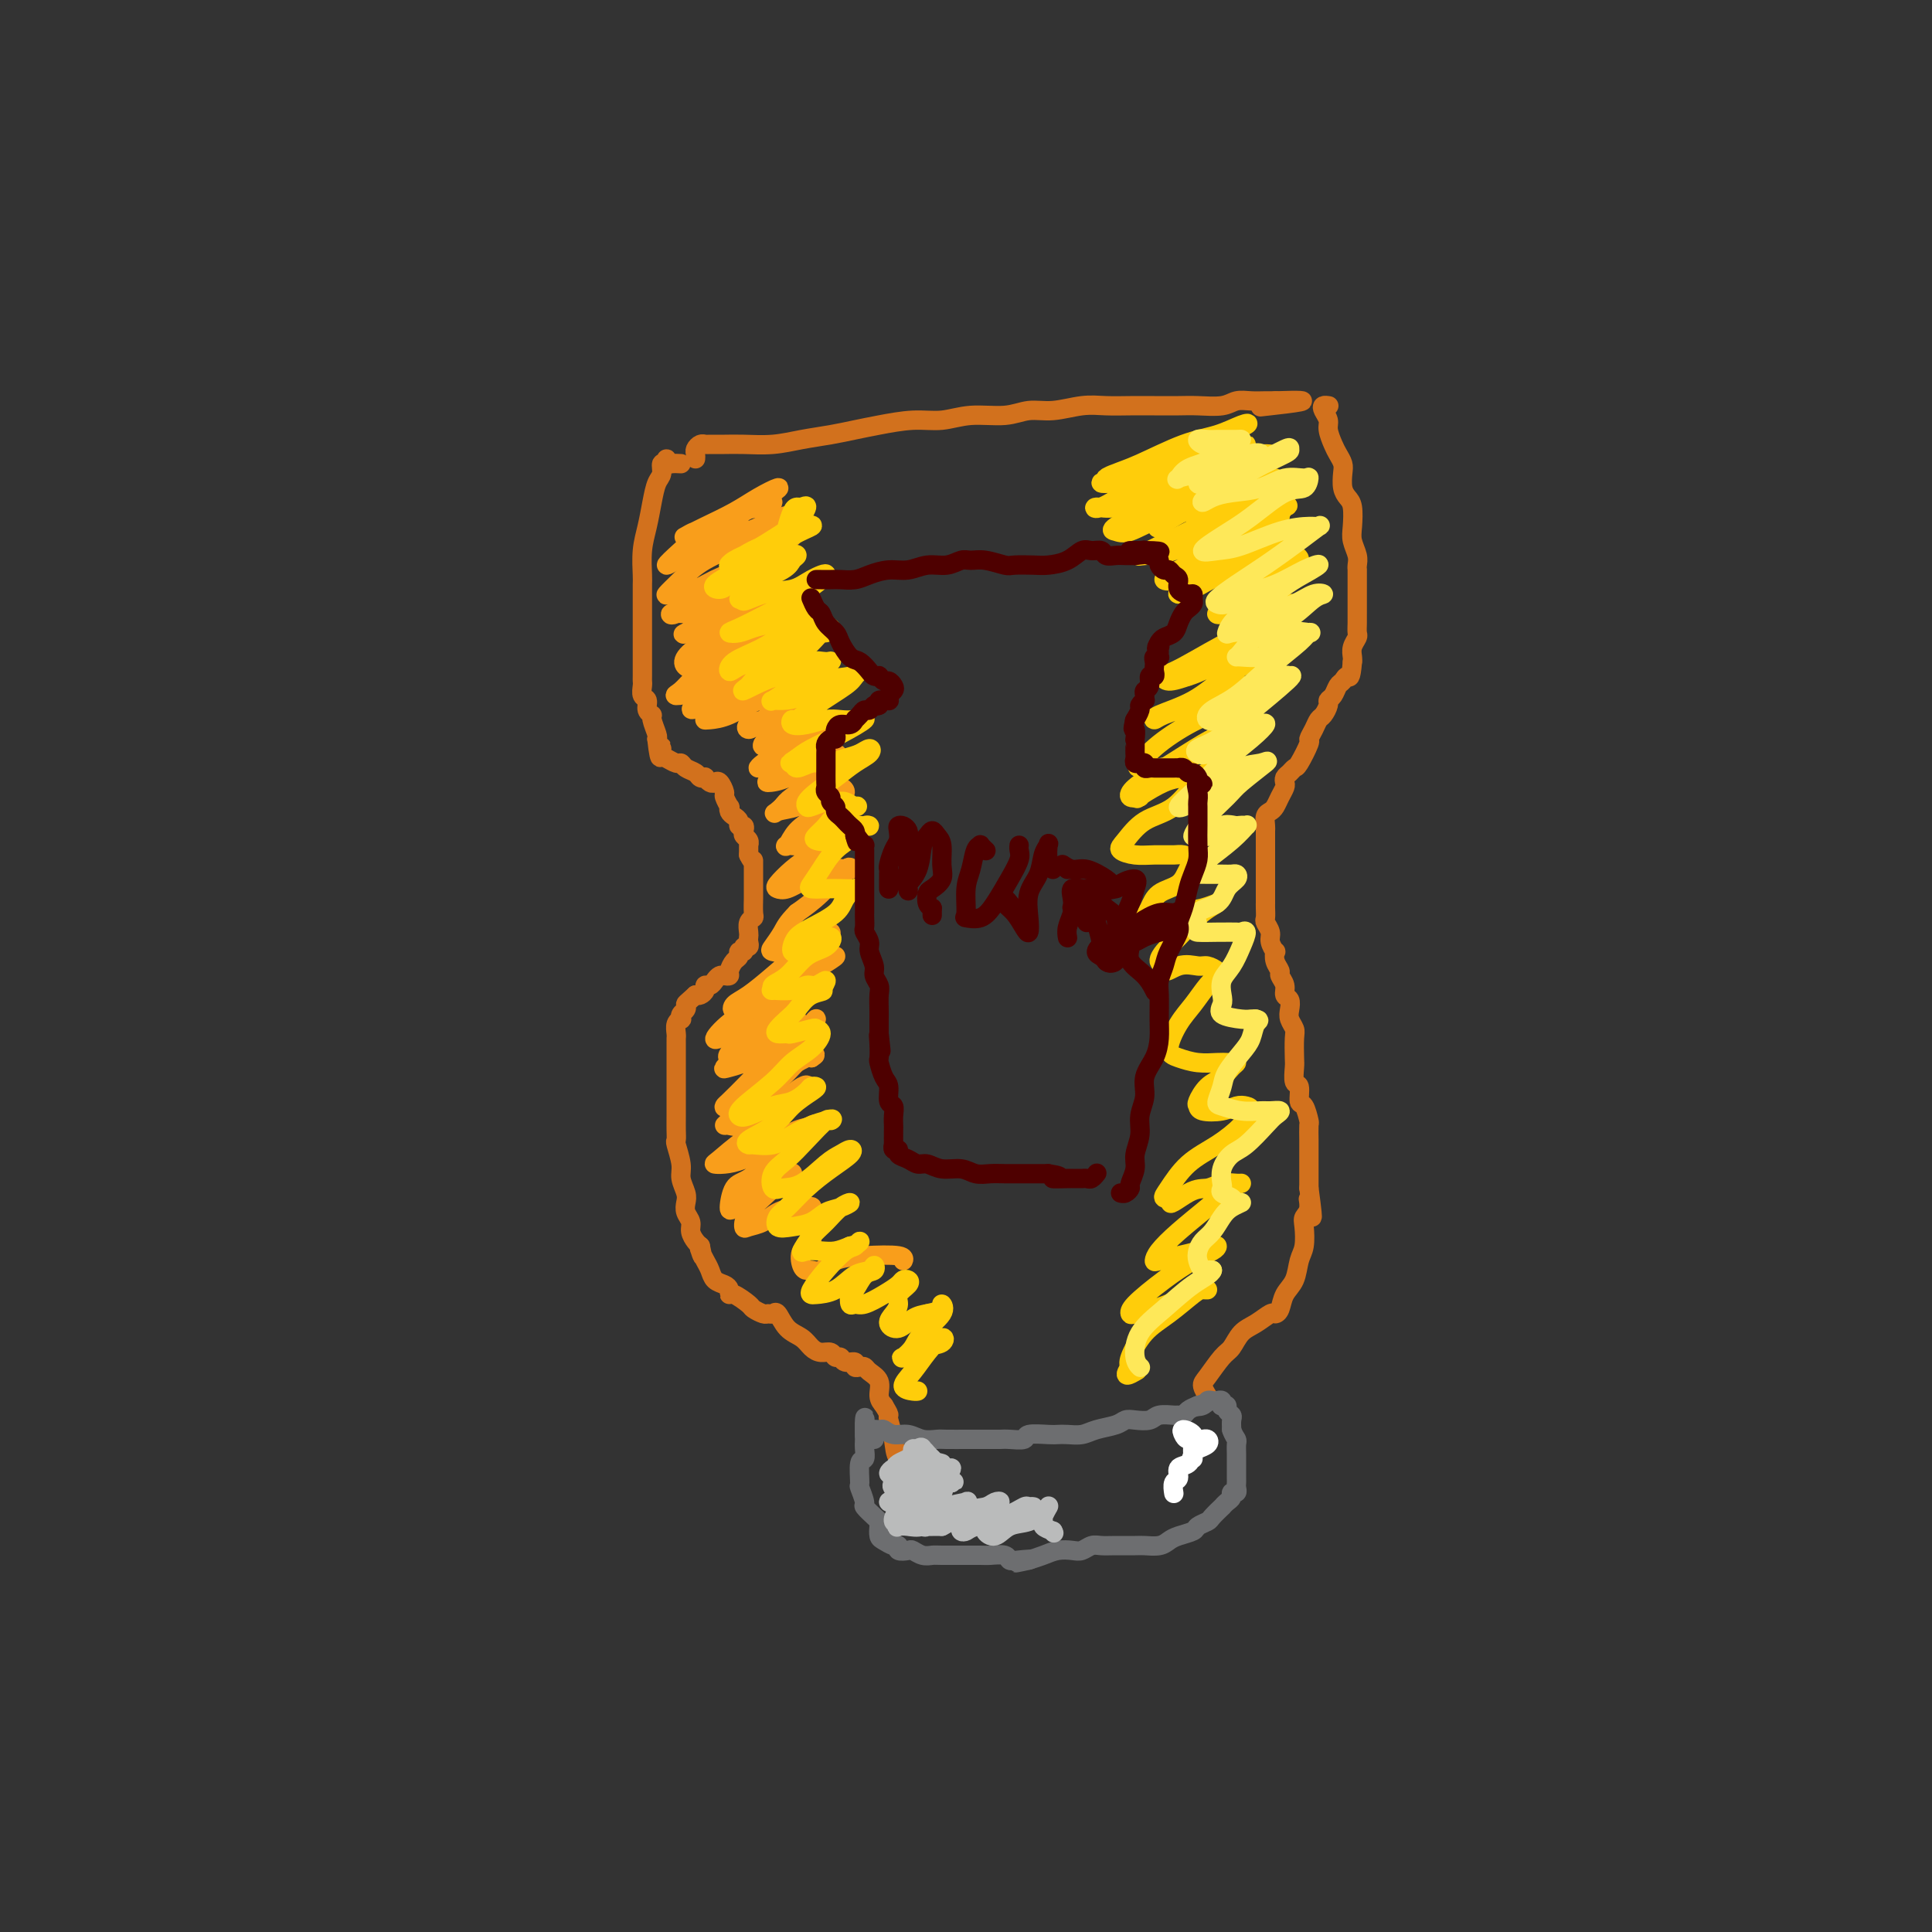<svg viewBox='0 0 400 400' version='1.1' xmlns='http://www.w3.org/2000/svg' xmlns:xlink='http://www.w3.org/1999/xlink'><rect x="0" y="0" width="400" height="400" fill="#333333" stroke="none"/><g fill='none' stroke='#D2711D' stroke-width='4' stroke-linecap='round' stroke-linejoin='round'><path d='M144,95c0.023,-0.340 0.046,-0.680 0,-1c-0.046,-0.320 -0.161,-0.622 0,-1c0.161,-0.378 0.600,-0.834 1,-1c0.400,-0.166 0.762,-0.044 1,0c0.238,0.044 0.351,0.009 1,0c0.649,-0.009 1.835,0.009 3,0c1.165,-0.009 2.310,-0.044 4,0c1.690,0.044 3.926,0.167 6,0c2.074,-0.167 3.985,-0.623 6,-1c2.015,-0.377 4.134,-0.674 6,-1c1.866,-0.326 3.480,-0.680 5,-1c1.520,-0.320 2.948,-0.607 5,-1c2.052,-0.393 4.729,-0.894 7,-1c2.271,-0.106 4.135,0.183 6,0c1.865,-0.183 3.730,-0.837 6,-1c2.270,-0.163 4.945,0.167 7,0c2.055,-0.167 3.490,-0.829 5,-1c1.510,-0.171 3.095,0.150 5,0c1.905,-0.150 4.130,-0.772 6,-1c1.870,-0.228 3.384,-0.061 5,0c1.616,0.061 3.336,0.017 5,0c1.664,-0.017 3.274,-0.008 5,0c1.726,0.008 3.567,0.016 5,0c1.433,-0.016 2.456,-0.057 4,0c1.544,0.057 3.608,0.211 5,0c1.392,-0.211 2.110,-0.789 3,-1c0.890,-0.211 1.950,-0.057 3,0c1.050,0.057 2.090,0.015 3,0c0.910,-0.015 1.688,-0.004 2,0c0.312,0.004 0.156,0.002 0,0'/><path d='M264,83c11.444,-0.400 2.556,0.600 -1,1c-3.556,0.400 -1.778,0.200 0,0'/><path d='M275,84c0.105,0.017 0.209,0.034 0,0c-0.209,-0.034 -0.733,-0.119 -1,0c-0.267,0.119 -0.279,0.440 0,1c0.279,0.560 0.849,1.358 1,2c0.151,0.642 -0.117,1.130 0,2c0.117,0.870 0.619,2.124 1,3c0.381,0.876 0.641,1.376 1,2c0.359,0.624 0.818,1.373 1,2c0.182,0.627 0.088,1.133 0,2c-0.088,0.867 -0.168,2.094 0,3c0.168,0.906 0.585,1.492 1,2c0.415,0.508 0.829,0.937 1,2c0.171,1.063 0.098,2.758 0,4c-0.098,1.242 -0.222,2.030 0,3c0.222,0.970 0.792,2.121 1,3c0.208,0.879 0.056,1.486 0,2c-0.056,0.514 -0.015,0.935 0,1c0.015,0.065 0.004,-0.224 0,0c-0.004,0.224 -0.001,0.962 0,2c0.001,1.038 0.000,2.375 0,3c-0.000,0.625 -0.000,0.539 0,1c0.000,0.461 0.001,1.471 0,2c-0.001,0.529 -0.004,0.578 0,1c0.004,0.422 0.015,1.216 0,2c-0.015,0.784 -0.057,1.558 0,2c0.057,0.442 0.211,0.551 0,1c-0.211,0.449 -0.788,1.236 -1,2c-0.212,0.764 -0.061,1.504 0,2c0.061,0.496 0.030,0.748 0,1'/><path d='M280,137c-0.334,4.031 -0.668,3.108 -1,3c-0.332,-0.108 -0.663,0.600 -1,1c-0.337,0.400 -0.682,0.492 -1,1c-0.318,0.508 -0.610,1.431 -1,2c-0.390,0.569 -0.878,0.785 -1,1c-0.122,0.215 0.121,0.429 0,1c-0.121,0.571 -0.605,1.498 -1,2c-0.395,0.502 -0.701,0.580 -1,1c-0.299,0.420 -0.591,1.184 -1,2c-0.409,0.816 -0.935,1.686 -1,2c-0.065,0.314 0.333,0.073 0,1c-0.333,0.927 -1.396,3.022 -2,4c-0.604,0.978 -0.750,0.839 -1,1c-0.250,0.161 -0.606,0.623 -1,1c-0.394,0.377 -0.827,0.668 -1,1c-0.173,0.332 -0.088,0.705 0,1c0.088,0.295 0.177,0.512 0,1c-0.177,0.488 -0.622,1.248 -1,2c-0.378,0.752 -0.690,1.496 -1,2c-0.310,0.504 -0.619,0.769 -1,1c-0.381,0.231 -0.834,0.429 -1,1c-0.166,0.571 -0.044,1.514 0,2c0.044,0.486 0.012,0.514 0,1c-0.012,0.486 -0.003,1.428 0,2c0.003,0.572 0.001,0.772 0,1c-0.001,0.228 -0.000,0.485 0,1c0.000,0.515 0.000,1.290 0,2c-0.000,0.710 -0.000,1.355 0,2c0.000,0.645 0.000,1.289 0,2c-0.000,0.711 -0.000,1.489 0,2c0.000,0.511 0.000,0.756 0,1'/><path d='M262,185c0.001,2.898 0.004,2.141 0,2c-0.004,-0.141 -0.016,0.332 0,1c0.016,0.668 0.061,1.532 0,2c-0.061,0.468 -0.226,0.541 0,1c0.226,0.459 0.844,1.306 1,2c0.156,0.694 -0.150,1.237 0,2c0.150,0.763 0.757,1.748 1,2c0.243,0.252 0.122,-0.228 0,0c-0.122,0.228 -0.244,1.164 0,2c0.244,0.836 0.854,1.571 1,2c0.146,0.429 -0.171,0.552 0,1c0.171,0.448 0.829,1.222 1,2c0.171,0.778 -0.147,1.560 0,2c0.147,0.440 0.757,0.538 1,1c0.243,0.462 0.118,1.286 0,2c-0.118,0.714 -0.227,1.316 0,2c0.227,0.684 0.792,1.448 1,2c0.208,0.552 0.060,0.891 0,2c-0.060,1.109 -0.031,2.988 0,4c0.031,1.012 0.064,1.158 0,2c-0.064,0.842 -0.223,2.380 0,3c0.223,0.620 0.830,0.321 1,1c0.170,0.679 -0.098,2.335 0,3c0.098,0.665 0.562,0.338 1,1c0.438,0.662 0.849,2.315 1,3c0.151,0.685 0.040,0.404 0,1c-0.040,0.596 -0.011,2.068 0,3c0.011,0.932 0.003,1.322 0,2c-0.003,0.678 -0.001,1.644 0,3c0.001,1.356 0.000,3.102 0,4c-0.000,0.898 -0.000,0.949 0,1'/><path d='M271,246c1.376,10.083 0.317,4.792 0,3c-0.317,-1.792 0.108,-0.084 0,1c-0.108,1.084 -0.749,1.543 -1,2c-0.251,0.457 -0.113,0.912 0,2c0.113,1.088 0.199,2.809 0,4c-0.199,1.191 -0.684,1.850 -1,3c-0.316,1.150 -0.464,2.790 -1,4c-0.536,1.210 -1.459,1.991 -2,3c-0.541,1.009 -0.701,2.247 -1,3c-0.299,0.753 -0.738,1.021 -1,1c-0.262,-0.021 -0.348,-0.331 -1,0c-0.652,0.331 -1.869,1.304 -3,2c-1.131,0.696 -2.174,1.117 -3,2c-0.826,0.883 -1.433,2.230 -2,3c-0.567,0.770 -1.094,0.963 -2,2c-0.906,1.037 -2.191,2.917 -3,4c-0.809,1.083 -1.141,1.368 -1,2c0.141,0.632 0.755,1.609 1,2c0.245,0.391 0.123,0.195 0,0'/><path d='M141,96c-0.734,-0.039 -1.469,-0.079 -2,0c-0.531,0.079 -0.860,0.276 -1,0c-0.140,-0.276 -0.093,-1.026 0,-1c0.093,0.026 0.232,0.827 0,1c-0.232,0.173 -0.835,-0.282 -1,0c-0.165,0.282 0.110,1.301 0,2c-0.110,0.699 -0.604,1.077 -1,2c-0.396,0.923 -0.695,2.392 -1,4c-0.305,1.608 -0.618,3.354 -1,5c-0.382,1.646 -0.834,3.191 -1,5c-0.166,1.809 -0.044,3.882 0,5c0.044,1.118 0.012,1.282 0,2c-0.012,0.718 -0.003,1.989 0,3c0.003,1.011 0.001,1.762 0,3c-0.001,1.238 -0.000,2.965 0,4c0.000,1.035 0.000,1.380 0,2c-0.000,0.620 -0.000,1.514 0,2c0.000,0.486 0.000,0.563 0,1c-0.000,0.437 -0.001,1.234 0,2c0.001,0.766 0.004,1.499 0,2c-0.004,0.501 -0.016,0.768 0,1c0.016,0.232 0.061,0.430 0,1c-0.061,0.570 -0.228,1.513 0,2c0.228,0.487 0.849,0.519 1,1c0.151,0.481 -0.170,1.411 0,2c0.170,0.589 0.829,0.838 1,1c0.171,0.162 -0.146,0.236 0,1c0.146,0.764 0.756,2.218 1,3c0.244,0.782 0.122,0.891 0,1'/><path d='M136,153c0.699,6.437 0.947,3.030 1,2c0.053,-1.030 -0.089,0.315 0,1c0.089,0.685 0.409,0.708 1,1c0.591,0.292 1.453,0.852 2,1c0.547,0.148 0.777,-0.118 1,0c0.223,0.118 0.437,0.619 1,1c0.563,0.381 1.474,0.642 2,1c0.526,0.358 0.666,0.815 1,1c0.334,0.185 0.863,0.100 1,0c0.137,-0.100 -0.117,-0.216 0,0c0.117,0.216 0.605,0.763 1,1c0.395,0.237 0.698,0.162 1,0c0.302,-0.162 0.603,-0.412 1,0c0.397,0.412 0.890,1.486 1,2c0.110,0.514 -0.164,0.466 0,1c0.164,0.534 0.766,1.648 1,2c0.234,0.352 0.100,-0.059 0,0c-0.100,0.059 -0.167,0.590 0,1c0.167,0.410 0.567,0.701 1,1c0.433,0.299 0.900,0.605 1,1c0.100,0.395 -0.165,0.879 0,1c0.165,0.121 0.762,-0.122 1,0c0.238,0.122 0.116,0.607 0,1c-0.116,0.393 -0.227,0.693 0,1c0.227,0.307 0.793,0.621 1,1c0.207,0.379 0.055,0.823 0,1c-0.055,0.177 -0.015,0.089 0,0c0.015,-0.089 0.004,-0.178 0,0c-0.004,0.178 -0.001,0.622 0,1c0.001,0.378 0.001,0.689 0,1'/><path d='M155,177c1.000,2.126 1.000,0.941 1,1c0.000,0.059 0.000,1.362 0,2c-0.000,0.638 -0.000,0.612 0,1c0.000,0.388 0.001,1.189 0,2c-0.001,0.811 -0.004,1.631 0,2c0.004,0.369 0.015,0.288 0,1c-0.015,0.712 -0.057,2.218 0,3c0.057,0.782 0.211,0.839 0,1c-0.211,0.161 -0.788,0.425 -1,1c-0.212,0.575 -0.061,1.459 0,2c0.061,0.541 0.031,0.737 0,1c-0.031,0.263 -0.065,0.591 0,1c0.065,0.409 0.228,0.897 0,1c-0.228,0.103 -0.849,-0.181 -1,0c-0.151,0.181 0.166,0.825 0,1c-0.166,0.175 -0.814,-0.121 -1,0c-0.186,0.121 0.091,0.660 0,1c-0.091,0.340 -0.549,0.483 -1,1c-0.451,0.517 -0.894,1.409 -1,2c-0.106,0.591 0.127,0.880 0,1c-0.127,0.120 -0.612,0.070 -1,0c-0.388,-0.070 -0.677,-0.160 -1,0c-0.323,0.160 -0.678,0.568 -1,1c-0.322,0.432 -0.611,0.886 -1,1c-0.389,0.114 -0.877,-0.114 -1,0c-0.123,0.114 0.121,0.569 0,1c-0.121,0.431 -0.606,0.837 -1,1c-0.394,0.163 -0.697,0.081 -1,0'/><path d='M144,206c-2.171,1.951 -2.097,1.829 -2,2c0.097,0.171 0.218,0.636 0,1c-0.218,0.364 -0.776,0.626 -1,1c-0.224,0.374 -0.112,0.860 0,1c0.112,0.140 0.226,-0.066 0,0c-0.226,0.066 -0.793,0.403 -1,1c-0.207,0.597 -0.056,1.455 0,2c0.056,0.545 0.015,0.778 0,1c-0.015,0.222 -0.004,0.435 0,1c0.004,0.565 0.001,1.483 0,2c-0.001,0.517 -0.000,0.634 0,1c0.000,0.366 0.000,0.982 0,2c-0.000,1.018 0.000,2.439 0,3c-0.000,0.561 -0.000,0.261 0,1c0.000,0.739 0.000,2.517 0,3c-0.000,0.483 -0.001,-0.329 0,0c0.001,0.329 0.004,1.800 0,3c-0.004,1.200 -0.016,2.130 0,3c0.016,0.870 0.061,1.679 0,2c-0.061,0.321 -0.226,0.155 0,1c0.226,0.845 0.844,2.702 1,4c0.156,1.298 -0.150,2.039 0,3c0.150,0.961 0.757,2.144 1,3c0.243,0.856 0.120,1.385 0,2c-0.120,0.615 -0.239,1.317 0,2c0.239,0.683 0.837,1.348 1,2c0.163,0.652 -0.110,1.291 0,2c0.110,0.709 0.603,1.488 1,2c0.397,0.512 0.699,0.756 1,1'/><path d='M145,258c0.786,3.501 0.251,1.754 0,1c-0.251,-0.754 -0.218,-0.514 0,0c0.218,0.514 0.623,1.303 1,2c0.377,0.697 0.728,1.301 1,2c0.272,0.699 0.466,1.492 1,2c0.534,0.508 1.408,0.731 2,1c0.592,0.269 0.903,0.582 1,1c0.097,0.418 -0.020,0.939 0,1c0.020,0.061 0.176,-0.338 1,0c0.824,0.338 2.315,1.412 3,2c0.685,0.588 0.564,0.691 1,1c0.436,0.309 1.428,0.825 2,1c0.572,0.175 0.723,0.011 1,0c0.277,-0.011 0.679,0.133 1,0c0.321,-0.133 0.561,-0.543 1,0c0.439,0.543 1.077,2.039 2,3c0.923,0.961 2.131,1.386 3,2c0.869,0.614 1.399,1.417 2,2c0.601,0.583 1.273,0.945 2,1c0.727,0.055 1.509,-0.196 2,0c0.491,0.196 0.691,0.841 1,1c0.309,0.159 0.727,-0.167 1,0c0.273,0.167 0.402,0.829 1,1c0.598,0.171 1.664,-0.148 2,0c0.336,0.148 -0.060,0.763 0,1c0.060,0.237 0.576,0.098 1,0c0.424,-0.098 0.757,-0.153 1,0c0.243,0.153 0.395,0.515 1,1c0.605,0.485 1.663,1.092 2,2c0.337,0.908 -0.047,2.117 0,3c0.047,0.883 0.523,1.442 1,2'/><path d='M183,291c1.015,1.680 1.053,1.878 1,2c-0.053,0.122 -0.196,0.166 0,1c0.196,0.834 0.732,2.458 1,4c0.268,1.542 0.268,3.001 1,4c0.732,0.999 2.197,1.538 3,2c0.803,0.462 0.944,0.846 1,1c0.056,0.154 0.028,0.077 0,0'/></g>
<g fill='none' stroke='#6D6E70' stroke-width='4' stroke-linecap='round' stroke-linejoin='round'><path d='M181,298c-0.367,-0.307 -0.734,-0.614 -1,-1c-0.266,-0.386 -0.430,-0.851 0,-1c0.430,-0.149 1.455,0.016 2,0c0.545,-0.016 0.612,-0.215 1,0c0.388,0.215 1.099,0.842 2,1c0.901,0.158 1.992,-0.154 3,0c1.008,0.154 1.931,0.773 3,1c1.069,0.227 2.282,0.061 3,0c0.718,-0.061 0.941,-0.016 2,0c1.059,0.016 2.954,0.004 4,0c1.046,-0.004 1.244,-0.000 2,0c0.756,0.000 2.069,-0.004 3,0c0.931,0.004 1.478,0.015 2,0c0.522,-0.015 1.018,-0.057 2,0c0.982,0.057 2.450,0.211 3,0c0.550,-0.211 0.181,-0.788 1,-1c0.819,-0.212 2.826,-0.060 4,0c1.174,0.060 1.515,0.027 2,0c0.485,-0.027 1.113,-0.050 2,0c0.887,0.050 2.032,0.171 3,0c0.968,-0.171 1.758,-0.633 3,-1c1.242,-0.367 2.936,-0.638 4,-1c1.064,-0.362 1.497,-0.815 2,-1c0.503,-0.185 1.076,-0.102 2,0c0.924,0.102 2.198,0.224 3,0c0.802,-0.224 1.131,-0.795 2,-1c0.869,-0.205 2.277,-0.044 3,0c0.723,0.044 0.761,-0.029 1,0c0.239,0.029 0.680,0.162 1,0c0.320,-0.162 0.520,-0.618 1,-1c0.480,-0.382 1.240,-0.691 2,-1'/><path d='M248,291c3.665,-0.944 0.827,-0.305 0,0c-0.827,0.305 0.356,0.277 1,0c0.644,-0.277 0.747,-0.803 1,-1c0.253,-0.197 0.655,-0.067 1,0c0.345,0.067 0.632,0.070 1,0c0.368,-0.070 0.815,-0.212 1,0c0.185,0.212 0.106,0.778 0,1c-0.106,0.222 -0.239,0.100 0,0c0.239,-0.100 0.848,-0.179 1,0c0.152,0.179 -0.155,0.615 0,1c0.155,0.385 0.773,0.719 1,1c0.227,0.281 0.065,0.509 0,1c-0.065,0.491 -0.032,1.246 0,2'/><path d='M255,296c0.381,1.190 0.834,1.666 1,2c0.166,0.334 0.044,0.527 0,1c-0.044,0.473 -0.012,1.226 0,2c0.012,0.774 0.003,1.569 0,2c-0.003,0.431 0.000,0.498 0,1c-0.000,0.502 -0.004,1.440 0,2c0.004,0.560 0.016,0.742 0,1c-0.016,0.258 -0.059,0.594 0,1c0.059,0.406 0.222,0.884 0,1c-0.222,0.116 -0.828,-0.128 -1,0c-0.172,0.128 0.090,0.630 0,1c-0.090,0.370 -0.534,0.610 -1,1c-0.466,0.390 -0.955,0.931 -1,1c-0.045,0.069 0.355,-0.332 0,0c-0.355,0.332 -1.464,1.398 -2,2c-0.536,0.602 -0.500,0.738 -1,1c-0.500,0.262 -1.536,0.648 -2,1c-0.464,0.352 -0.355,0.669 -1,1c-0.645,0.331 -2.044,0.677 -3,1c-0.956,0.323 -1.470,0.622 -2,1c-0.530,0.378 -1.076,0.834 -2,1c-0.924,0.166 -2.225,0.044 -3,0c-0.775,-0.044 -1.023,-0.008 -2,0c-0.977,0.008 -2.684,-0.012 -4,0c-1.316,0.012 -2.242,0.055 -3,0c-0.758,-0.055 -1.347,-0.208 -2,0c-0.653,0.208 -1.371,0.777 -2,1c-0.629,0.223 -1.169,0.101 -2,0c-0.831,-0.101 -1.955,-0.181 -3,0c-1.045,0.181 -2.013,0.623 -3,1c-0.987,0.377 -1.994,0.688 -3,1'/><path d='M213,323c-5.324,1.087 -1.136,0.305 0,0c1.136,-0.305 -0.782,-0.134 -2,0c-1.218,0.134 -1.735,0.232 -2,0c-0.265,-0.232 -0.278,-0.794 -1,-1c-0.722,-0.206 -2.154,-0.055 -3,0c-0.846,0.055 -1.104,0.014 -2,0c-0.896,-0.014 -2.428,-0.003 -3,0c-0.572,0.003 -0.185,-0.003 -1,0c-0.815,0.003 -2.833,0.015 -4,0c-1.167,-0.015 -1.483,-0.055 -2,0c-0.517,0.055 -1.234,0.207 -2,0c-0.766,-0.207 -1.580,-0.773 -2,-1c-0.420,-0.227 -0.445,-0.117 -1,0c-0.555,0.117 -1.641,0.240 -2,0c-0.359,-0.240 0.009,-0.841 0,-1c-0.009,-0.159 -0.394,0.126 -1,0c-0.606,-0.126 -1.432,-0.662 -2,-1c-0.568,-0.338 -0.878,-0.476 -1,-1c-0.122,-0.524 -0.056,-1.433 0,-2c0.056,-0.567 0.102,-0.790 0,-1c-0.102,-0.210 -0.353,-0.406 -1,-1c-0.647,-0.594 -1.691,-1.585 -2,-2c-0.309,-0.415 0.117,-0.253 0,-1c-0.117,-0.747 -0.778,-2.402 -1,-3c-0.222,-0.598 -0.007,-0.138 0,-1c0.007,-0.862 -0.194,-3.047 0,-4c0.194,-0.953 0.784,-0.675 1,-1c0.216,-0.325 0.058,-1.252 0,-2c-0.058,-0.748 -0.016,-1.317 0,-2c0.016,-0.683 0.004,-1.481 0,-2c-0.004,-0.519 -0.002,-0.760 0,-1'/><path d='M179,295c0.155,-2.266 0.041,-1.432 0,-1c-0.041,0.432 -0.011,0.463 0,1c0.011,0.537 0.003,1.582 0,2c-0.003,0.418 -0.002,0.209 0,0'/></g>
<g fill='none' stroke='#BABBBB' stroke-width='4' stroke-linecap='round' stroke-linejoin='round'><path d='M193,302c-0.331,-0.308 -0.663,-0.615 -1,-1c-0.337,-0.385 -0.681,-0.846 -1,-1c-0.319,-0.154 -0.614,0.000 -1,0c-0.386,-0.000 -0.862,-0.155 -1,0c-0.138,0.155 0.064,0.619 0,1c-0.064,0.381 -0.393,0.678 -1,1c-0.607,0.322 -1.492,0.669 -2,1c-0.508,0.331 -0.637,0.646 -1,1c-0.363,0.354 -0.958,0.747 -1,1c-0.042,0.253 0.471,0.366 1,0c0.529,-0.366 1.074,-1.212 2,-2c0.926,-0.788 2.231,-1.519 3,-2c0.769,-0.481 1.000,-0.714 1,-1c-0.000,-0.286 -0.233,-0.626 -1,0c-0.767,0.626 -2.069,2.216 -3,3c-0.931,0.784 -1.492,0.761 -2,1c-0.508,0.239 -0.962,0.740 -1,1c-0.038,0.260 0.340,0.280 1,0c0.660,-0.280 1.602,-0.860 2,-1c0.398,-0.140 0.251,0.158 1,0c0.749,-0.158 2.394,-0.773 3,-1c0.606,-0.227 0.173,-0.065 0,0c-0.173,0.065 -0.087,0.032 0,0'/><path d='M191,303c1.236,-0.397 0.826,-0.389 0,0c-0.826,0.389 -2.069,1.160 -3,2c-0.931,0.840 -1.550,1.750 -2,2c-0.450,0.250 -0.733,-0.161 -1,0c-0.267,0.161 -0.520,0.895 0,1c0.520,0.105 1.814,-0.420 3,-1c1.186,-0.580 2.264,-1.216 3,-2c0.736,-0.784 1.130,-1.715 2,-2c0.870,-0.285 2.217,0.078 2,0c-0.217,-0.078 -1.997,-0.596 -3,0c-1.003,0.596 -1.230,2.305 -2,3c-0.770,0.695 -2.082,0.377 -3,1c-0.918,0.623 -1.442,2.188 -2,3c-0.558,0.812 -1.149,0.871 -1,1c0.149,0.129 1.040,0.328 2,0c0.960,-0.328 1.990,-1.182 3,-2c1.010,-0.818 2.002,-1.599 3,-2c0.998,-0.401 2.004,-0.421 3,-1c0.996,-0.579 1.984,-1.718 2,-2c0.016,-0.282 -0.939,0.292 -2,1c-1.061,0.708 -2.226,1.549 -3,2c-0.774,0.451 -1.155,0.511 -2,1c-0.845,0.489 -2.154,1.406 -3,2c-0.846,0.594 -1.229,0.863 -1,1c0.229,0.137 1.070,0.142 2,0c0.930,-0.142 1.950,-0.430 3,-1c1.050,-0.570 2.129,-1.423 3,-2c0.871,-0.577 1.535,-0.879 2,-1c0.465,-0.121 0.733,-0.060 1,0'/><path d='M197,307c1.337,-0.439 -0.321,-0.035 -1,0c-0.679,0.035 -0.379,-0.299 -1,0c-0.621,0.299 -2.164,1.229 -3,2c-0.836,0.771 -0.965,1.382 -2,2c-1.035,0.618 -2.977,1.245 -4,2c-1.023,0.755 -1.129,1.640 -1,2c0.129,0.360 0.493,0.194 1,0c0.507,-0.194 1.158,-0.418 2,-1c0.842,-0.582 1.876,-1.522 3,-2c1.124,-0.478 2.337,-0.494 3,-1c0.663,-0.506 0.774,-1.503 1,-2c0.226,-0.497 0.565,-0.494 0,0c-0.565,0.494 -2.034,1.477 -3,2c-0.966,0.523 -1.430,0.585 -2,1c-0.570,0.415 -1.245,1.185 -2,2c-0.755,0.815 -1.591,1.677 -2,2c-0.409,0.323 -0.391,0.107 0,0c0.391,-0.107 1.156,-0.105 2,0c0.844,0.105 1.766,0.312 3,0c1.234,-0.312 2.779,-1.142 4,-2c1.221,-0.858 2.117,-1.744 3,-2c0.883,-0.256 1.751,0.119 2,0c0.249,-0.119 -0.122,-0.732 0,-1c0.122,-0.268 0.737,-0.191 0,0c-0.737,0.191 -2.827,0.496 -4,1c-1.173,0.504 -1.427,1.207 -2,2c-0.573,0.793 -1.463,1.677 -2,2c-0.537,0.323 -0.722,0.087 -1,0c-0.278,-0.087 -0.651,-0.025 0,0c0.651,0.025 2.325,0.012 4,0'/><path d='M195,316c1.380,-0.634 3.330,-2.219 5,-3c1.670,-0.781 3.059,-0.757 4,-1c0.941,-0.243 1.433,-0.752 2,-1c0.567,-0.248 1.210,-0.235 1,0c-0.210,0.235 -1.272,0.694 -2,1c-0.728,0.306 -1.120,0.461 -2,1c-0.880,0.539 -2.247,1.463 -3,2c-0.753,0.537 -0.891,0.688 -1,1c-0.109,0.312 -0.190,0.784 0,1c0.190,0.216 0.652,0.177 1,0c0.348,-0.177 0.581,-0.492 2,-1c1.419,-0.508 4.024,-1.208 6,-2c1.976,-0.792 3.323,-1.674 4,-2c0.677,-0.326 0.684,-0.095 1,0c0.316,0.095 0.940,0.053 1,0c0.060,-0.053 -0.444,-0.117 -1,0c-0.556,0.117 -1.163,0.415 -2,1c-0.837,0.585 -1.905,1.456 -3,2c-1.095,0.544 -2.218,0.760 -3,1c-0.782,0.240 -1.222,0.503 -1,1c0.222,0.497 1.107,1.229 2,1c0.893,-0.229 1.794,-1.420 3,-2c1.206,-0.580 2.716,-0.550 4,-1c1.284,-0.450 2.340,-1.382 3,-2c0.660,-0.618 0.923,-0.923 1,-1c0.077,-0.077 -0.033,0.073 0,0c0.033,-0.073 0.211,-0.370 0,0c-0.211,0.370 -0.809,1.409 -1,2c-0.191,0.591 0.026,0.736 0,1c-0.026,0.264 -0.293,0.647 0,1c0.293,0.353 1.147,0.677 2,1'/><path d='M218,317c0.333,0.667 0.167,0.333 0,0'/></g>
<g fill='none' stroke='#F99E1B' stroke-width='4' stroke-linecap='round' stroke-linejoin='round'><path d='M153,108c-0.305,-0.098 -0.610,-0.196 -1,0c-0.390,0.196 -0.864,0.685 -2,1c-1.136,0.315 -2.933,0.457 -4,1c-1.067,0.543 -1.402,1.488 -2,2c-0.598,0.512 -1.457,0.590 -1,0c0.457,-0.590 2.231,-1.848 4,-3c1.769,-1.152 3.535,-2.198 5,-3c1.465,-0.802 2.631,-1.358 4,-2c1.369,-0.642 2.940,-1.368 4,-2c1.060,-0.632 1.608,-1.171 1,-1c-0.608,0.171 -2.371,1.052 -4,2c-1.629,0.948 -3.124,1.963 -5,3c-1.876,1.037 -4.132,2.095 -6,3c-1.868,0.905 -3.348,1.658 -4,2c-0.652,0.342 -0.477,0.275 0,0c0.477,-0.275 1.257,-0.756 2,-1c0.743,-0.244 1.450,-0.250 3,-1c1.550,-0.750 3.942,-2.244 6,-3c2.058,-0.756 3.780,-0.772 5,-1c1.220,-0.228 1.937,-0.666 2,-1c0.063,-0.334 -0.530,-0.564 -2,0c-1.470,0.564 -3.819,1.920 -6,3c-2.181,1.080 -4.193,1.882 -6,3c-1.807,1.118 -3.408,2.553 -5,4c-1.592,1.447 -3.175,2.907 -3,3c0.175,0.093 2.109,-1.181 4,-2c1.891,-0.819 3.740,-1.182 6,-2c2.260,-0.818 4.931,-2.091 7,-3c2.069,-0.909 3.534,-1.455 5,-2'/><path d='M160,108c3.910,-1.628 2.686,-1.199 2,-1c-0.686,0.199 -0.833,0.166 -2,1c-1.167,0.834 -3.354,2.534 -6,4c-2.646,1.466 -5.749,2.696 -8,4c-2.251,1.304 -3.648,2.680 -5,4c-1.352,1.320 -2.659,2.583 -3,3c-0.341,0.417 0.284,-0.012 1,0c0.716,0.012 1.524,0.464 3,0c1.476,-0.464 3.620,-1.845 6,-3c2.380,-1.155 4.996,-2.084 7,-3c2.004,-0.916 3.396,-1.818 5,-3c1.604,-1.182 3.421,-2.646 4,-3c0.579,-0.354 -0.079,0.400 -1,1c-0.921,0.600 -2.105,1.047 -4,2c-1.895,0.953 -4.499,2.413 -7,4c-2.501,1.587 -4.897,3.299 -7,5c-2.103,1.701 -3.913,3.389 -5,4c-1.087,0.611 -1.452,0.144 -1,0c0.452,-0.144 1.721,0.035 3,0c1.279,-0.035 2.568,-0.284 4,-1c1.432,-0.716 3.008,-1.899 5,-3c1.992,-1.101 4.399,-2.119 6,-3c1.601,-0.881 2.396,-1.626 3,-2c0.604,-0.374 1.019,-0.376 1,0c-0.019,0.376 -0.471,1.130 -2,2c-1.529,0.870 -4.137,1.856 -6,3c-1.863,1.144 -2.983,2.445 -5,4c-2.017,1.555 -4.932,3.365 -6,4c-1.068,0.635 -0.287,0.094 0,0c0.287,-0.094 0.082,0.259 1,0c0.918,-0.259 2.959,-1.129 5,-2'/><path d='M148,129c2.013,-0.722 4.045,-1.529 6,-2c1.955,-0.471 3.833,-0.608 5,-1c1.167,-0.392 1.622,-1.038 1,-1c-0.622,0.038 -2.322,0.760 -4,2c-1.678,1.240 -3.334,2.999 -5,4c-1.666,1.001 -3.340,1.243 -5,2c-1.660,0.757 -3.305,2.030 -4,3c-0.695,0.970 -0.440,1.636 0,2c0.440,0.364 1.064,0.427 2,0c0.936,-0.427 2.183,-1.344 4,-2c1.817,-0.656 4.204,-1.051 6,-2c1.796,-0.949 3.003,-2.453 4,-3c0.997,-0.547 1.785,-0.138 2,0c0.215,0.138 -0.144,0.005 -1,0c-0.856,-0.005 -2.208,0.118 -4,1c-1.792,0.882 -4.024,2.522 -6,4c-1.976,1.478 -3.696,2.792 -5,4c-1.304,1.208 -2.191,2.308 -3,3c-0.809,0.692 -1.541,0.977 -1,1c0.541,0.023 2.354,-0.214 4,-1c1.646,-0.786 3.123,-2.121 5,-3c1.877,-0.879 4.152,-1.301 6,-2c1.848,-0.699 3.268,-1.675 4,-2c0.732,-0.325 0.776,-0.001 1,0c0.224,0.001 0.627,-0.323 0,0c-0.627,0.323 -2.284,1.291 -4,2c-1.716,0.709 -3.491,1.159 -5,2c-1.509,0.841 -2.752,2.073 -4,3c-1.248,0.927 -2.499,1.551 -3,2c-0.501,0.449 -0.250,0.725 0,1'/><path d='M144,146c-2.128,1.624 0.053,0.685 2,0c1.947,-0.685 3.659,-1.114 5,-2c1.341,-0.886 2.309,-2.227 4,-3c1.691,-0.773 4.105,-0.977 5,-1c0.895,-0.023 0.273,0.134 0,0c-0.273,-0.134 -0.196,-0.558 -1,0c-0.804,0.558 -2.488,2.097 -4,3c-1.512,0.903 -2.854,1.169 -4,2c-1.146,0.831 -2.098,2.227 -3,3c-0.902,0.773 -1.754,0.923 -2,1c-0.246,0.077 0.115,0.083 1,0c0.885,-0.083 2.293,-0.253 4,-1c1.707,-0.747 3.711,-2.069 6,-3c2.289,-0.931 4.862,-1.469 6,-2c1.138,-0.531 0.840,-1.053 1,-1c0.160,0.053 0.778,0.682 1,1c0.222,0.318 0.048,0.324 -1,1c-1.048,0.676 -2.969,2.020 -4,3c-1.031,0.980 -1.173,1.594 -2,2c-0.827,0.406 -2.341,0.602 -3,1c-0.659,0.398 -0.465,0.998 0,1c0.465,0.002 1.200,-0.593 2,-1c0.800,-0.407 1.666,-0.627 3,-1c1.334,-0.373 3.137,-0.898 4,-1c0.863,-0.102 0.786,0.218 1,0c0.214,-0.218 0.720,-0.973 1,-1c0.280,-0.027 0.335,0.675 0,1c-0.335,0.325 -1.059,0.273 -2,1c-0.941,0.727 -2.100,2.234 -3,3c-0.900,0.766 -1.543,0.790 -2,1c-0.457,0.210 -0.729,0.605 -1,1'/><path d='M158,154c-0.638,0.955 0.767,0.342 2,0c1.233,-0.342 2.294,-0.415 3,-1c0.706,-0.585 1.057,-1.683 2,-2c0.943,-0.317 2.479,0.145 3,0c0.521,-0.145 0.028,-0.898 0,-1c-0.028,-0.102 0.408,0.447 0,1c-0.408,0.553 -1.660,1.112 -3,2c-1.340,0.888 -2.768,2.106 -4,3c-1.232,0.894 -2.268,1.463 -3,2c-0.732,0.537 -1.162,1.041 -1,1c0.162,-0.041 0.915,-0.626 2,-1c1.085,-0.374 2.503,-0.535 4,-1c1.497,-0.465 3.073,-1.234 4,-2c0.927,-0.766 1.206,-1.530 2,-2c0.794,-0.470 2.105,-0.648 2,0c-0.105,0.648 -1.625,2.120 -3,3c-1.375,0.880 -2.603,1.167 -4,2c-1.397,0.833 -2.962,2.210 -4,3c-1.038,0.790 -1.549,0.991 -1,1c0.549,0.009 2.159,-0.176 4,-1c1.841,-0.824 3.913,-2.287 5,-3c1.087,-0.713 1.187,-0.676 2,-1c0.813,-0.324 2.338,-1.009 3,-1c0.662,0.009 0.462,0.712 0,1c-0.462,0.288 -1.186,0.160 -2,1c-0.814,0.840 -1.719,2.649 -3,4c-1.281,1.351 -2.937,2.243 -4,3c-1.063,0.757 -1.531,1.378 -2,2'/><path d='M162,167c-2.123,1.959 -1.929,1.358 -1,1c0.929,-0.358 2.594,-0.472 4,-1c1.406,-0.528 2.554,-1.471 4,-2c1.446,-0.529 3.189,-0.644 4,-1c0.811,-0.356 0.691,-0.952 1,-1c0.309,-0.048 1.046,0.454 1,1c-0.046,0.546 -0.876,1.137 -2,2c-1.124,0.863 -2.541,1.998 -4,3c-1.459,1.002 -2.961,1.871 -4,3c-1.039,1.129 -1.615,2.519 -2,3c-0.385,0.481 -0.578,0.052 0,0c0.578,-0.052 1.928,0.272 3,0c1.072,-0.272 1.867,-1.141 3,-2c1.133,-0.859 2.603,-1.710 4,-2c1.397,-0.290 2.720,-0.020 3,0c0.280,0.020 -0.482,-0.208 -1,0c-0.518,0.208 -0.791,0.854 -2,2c-1.209,1.146 -3.353,2.792 -5,4c-1.647,1.208 -2.799,1.978 -4,3c-1.201,1.022 -2.453,2.294 -3,3c-0.547,0.706 -0.389,0.844 0,1c0.389,0.156 1.008,0.330 2,0c0.992,-0.330 2.357,-1.164 4,-2c1.643,-0.836 3.564,-1.672 5,-2c1.436,-0.328 2.388,-0.146 3,0c0.612,0.146 0.886,0.256 1,0c0.114,-0.256 0.069,-0.876 -1,0c-1.069,0.876 -3.163,3.250 -5,5c-1.837,1.750 -3.419,2.875 -5,4'/><path d='M165,189c-2.115,2.131 -2.404,2.958 -3,4c-0.596,1.042 -1.500,2.300 -2,3c-0.500,0.700 -0.595,0.841 0,1c0.595,0.159 1.879,0.335 3,0c1.121,-0.335 2.079,-1.182 3,-2c0.921,-0.818 1.805,-1.609 3,-2c1.195,-0.391 2.700,-0.382 3,0c0.300,0.382 -0.606,1.138 -2,2c-1.394,0.862 -3.275,1.830 -5,3c-1.725,1.170 -3.293,2.542 -5,4c-1.707,1.458 -3.554,3.002 -5,4c-1.446,0.998 -2.491,1.450 -3,2c-0.509,0.550 -0.481,1.199 0,1c0.481,-0.199 1.417,-1.246 3,-2c1.583,-0.754 3.814,-1.216 6,-2c2.186,-0.784 4.326,-1.890 6,-3c1.674,-1.110 2.880,-2.222 4,-3c1.120,-0.778 2.152,-1.220 2,-1c-0.152,0.220 -1.490,1.104 -3,2c-1.510,0.896 -3.193,1.804 -5,3c-1.807,1.196 -3.738,2.681 -6,4c-2.262,1.319 -4.855,2.473 -7,4c-2.145,1.527 -3.842,3.427 -4,4c-0.158,0.573 1.222,-0.180 3,-1c1.778,-0.820 3.954,-1.706 6,-3c2.046,-1.294 3.961,-2.996 6,-4c2.039,-1.004 4.203,-1.309 5,-2c0.797,-0.691 0.228,-1.769 0,-2c-0.228,-0.231 -0.114,0.384 0,1'/><path d='M168,204c2.423,-1.212 -1.520,1.259 -4,3c-2.480,1.741 -3.496,2.753 -5,4c-1.504,1.247 -3.496,2.731 -5,4c-1.504,1.269 -2.520,2.324 -3,3c-0.480,0.676 -0.423,0.972 0,1c0.423,0.028 1.214,-0.212 2,-1c0.786,-0.788 1.569,-2.122 3,-3c1.431,-0.878 3.511,-1.298 5,-2c1.489,-0.702 2.386,-1.685 3,-2c0.614,-0.315 0.943,0.037 1,0c0.057,-0.037 -0.160,-0.461 -1,0c-0.840,0.461 -2.302,1.809 -4,3c-1.698,1.191 -3.631,2.224 -5,3c-1.369,0.776 -2.175,1.294 -3,2c-0.825,0.706 -1.668,1.599 -2,2c-0.332,0.401 -0.151,0.310 1,0c1.151,-0.310 3.273,-0.838 5,-2c1.727,-1.162 3.058,-2.958 5,-4c1.942,-1.042 4.495,-1.330 6,-2c1.505,-0.670 1.961,-1.723 2,-2c0.039,-0.277 -0.340,0.224 -1,1c-0.660,0.776 -1.602,1.829 -3,3c-1.398,1.171 -3.251,2.460 -5,4c-1.749,1.540 -3.392,3.332 -5,5c-1.608,1.668 -3.179,3.214 -4,4c-0.821,0.786 -0.890,0.812 -1,1c-0.110,0.188 -0.262,0.536 1,0c1.262,-0.536 3.936,-1.958 6,-3c2.064,-1.042 3.517,-1.704 5,-3c1.483,-1.296 2.995,-3.228 4,-4c1.005,-0.772 1.502,-0.386 2,0'/><path d='M168,219c2.189,-1.360 -0.840,-0.259 -3,1c-2.160,1.259 -3.453,2.676 -5,4c-1.547,1.324 -3.348,2.553 -5,4c-1.652,1.447 -3.154,3.111 -4,4c-0.846,0.889 -1.037,1.003 -1,1c0.037,-0.003 0.303,-0.123 1,0c0.697,0.123 1.825,0.490 3,0c1.175,-0.490 2.397,-1.836 4,-3c1.603,-1.164 3.586,-2.146 5,-3c1.414,-0.854 2.260,-1.580 3,-2c0.740,-0.420 1.376,-0.533 1,0c-0.376,0.533 -1.762,1.712 -3,3c-1.238,1.288 -2.327,2.685 -4,4c-1.673,1.315 -3.931,2.547 -6,4c-2.069,1.453 -3.951,3.127 -5,4c-1.049,0.873 -1.265,0.945 -1,1c0.265,0.055 1.011,0.092 2,0c0.989,-0.092 2.221,-0.314 4,-1c1.779,-0.686 4.105,-1.836 6,-3c1.895,-1.164 3.359,-2.343 5,-3c1.641,-0.657 3.461,-0.793 4,-1c0.539,-0.207 -0.202,-0.486 -1,0c-0.798,0.486 -1.654,1.739 -3,3c-1.346,1.261 -3.182,2.532 -5,4c-1.818,1.468 -3.618,3.134 -5,4c-1.382,0.866 -2.347,0.934 -3,2c-0.653,1.066 -0.996,3.131 -1,4c-0.004,0.869 0.329,0.542 1,0c0.671,-0.542 1.681,-1.300 3,-2c1.319,-0.700 2.948,-1.343 4,-2c1.052,-0.657 1.526,-1.329 2,-2'/><path d='M161,244c2.392,-1.258 3.373,-1.401 3,-1c-0.373,0.401 -2.099,1.348 -3,2c-0.901,0.652 -0.979,1.010 -2,2c-1.021,0.990 -2.987,2.613 -4,4c-1.013,1.387 -1.072,2.540 -1,3c0.072,0.460 0.276,0.229 1,0c0.724,-0.229 1.968,-0.455 3,-1c1.032,-0.545 1.851,-1.408 3,-2c1.149,-0.592 2.629,-0.914 4,-1c1.371,-0.086 2.632,0.064 3,0c0.368,-0.064 -0.157,-0.342 0,0c0.157,0.342 0.998,1.303 1,2c0.002,0.697 -0.833,1.129 -1,2c-0.167,0.871 0.336,2.180 0,3c-0.336,0.820 -1.510,1.150 -2,2c-0.490,0.850 -0.296,2.221 0,3c0.296,0.779 0.694,0.965 1,1c0.306,0.035 0.520,-0.083 1,0c0.480,0.083 1.225,0.366 2,0c0.775,-0.366 1.581,-1.380 3,-2c1.419,-0.620 3.453,-0.847 6,-1c2.547,-0.153 5.609,-0.234 7,0c1.391,0.234 1.112,0.781 1,1c-0.112,0.219 -0.056,0.109 0,0'/></g>
<g fill='none' stroke='#FFCD0A' stroke-width='4' stroke-linecap='round' stroke-linejoin='round'><path d='M163,110c-0.088,-0.115 -0.176,-0.229 0,-1c0.176,-0.771 0.617,-2.198 1,-3c0.383,-0.802 0.708,-0.981 1,-1c0.292,-0.019 0.550,0.120 1,0c0.450,-0.120 1.092,-0.499 1,0c-0.092,0.499 -0.917,1.876 -2,3c-1.083,1.124 -2.426,1.994 -4,3c-1.574,1.006 -3.381,2.148 -5,3c-1.619,0.852 -3.049,1.414 -4,2c-0.951,0.586 -1.422,1.197 -1,1c0.422,-0.197 1.738,-1.203 3,-2c1.262,-0.797 2.472,-1.386 4,-2c1.528,-0.614 3.375,-1.252 5,-2c1.625,-0.748 3.028,-1.607 4,-2c0.972,-0.393 1.513,-0.319 1,0c-0.513,0.319 -2.079,0.885 -4,2c-1.921,1.115 -4.198,2.780 -6,4c-1.802,1.220 -3.128,1.995 -5,3c-1.872,1.005 -4.289,2.239 -5,3c-0.711,0.761 0.285,1.048 1,1c0.715,-0.048 1.149,-0.430 2,-1c0.851,-0.570 2.120,-1.327 4,-2c1.880,-0.673 4.372,-1.261 6,-2c1.628,-0.739 2.391,-1.628 3,-2c0.609,-0.372 1.064,-0.226 1,0c-0.064,0.226 -0.649,0.534 -1,1c-0.351,0.466 -0.470,1.092 -2,2c-1.530,0.908 -4.472,2.099 -6,3c-1.528,0.901 -1.642,1.512 -2,2c-0.358,0.488 -0.959,0.854 -1,1c-0.041,0.146 0.480,0.073 1,0'/><path d='M154,124c-0.957,1.202 1.650,-0.293 4,-1c2.350,-0.707 4.445,-0.626 6,-1c1.555,-0.374 2.572,-1.204 4,-2c1.428,-0.796 3.267,-1.558 3,-1c-0.267,0.558 -2.641,2.438 -5,4c-2.359,1.562 -4.705,2.808 -7,4c-2.295,1.192 -4.540,2.330 -6,3c-1.460,0.670 -2.134,0.870 -2,1c0.134,0.130 1.075,0.189 2,0c0.925,-0.189 1.834,-0.627 3,-1c1.166,-0.373 2.589,-0.680 4,-1c1.411,-0.320 2.810,-0.651 4,-1c1.190,-0.349 2.172,-0.715 3,-1c0.828,-0.285 1.503,-0.489 1,0c-0.503,0.489 -2.183,1.670 -4,3c-1.817,1.330 -3.769,2.810 -6,4c-2.231,1.190 -4.740,2.089 -6,3c-1.260,0.911 -1.271,1.834 -1,2c0.271,0.166 0.825,-0.424 2,-1c1.175,-0.576 2.971,-1.139 5,-2c2.029,-0.861 4.289,-2.019 6,-3c1.711,-0.981 2.871,-1.785 4,-2c1.129,-0.215 2.225,0.157 3,0c0.775,-0.157 1.228,-0.845 1,-1c-0.228,-0.155 -1.136,0.224 -2,1c-0.864,0.776 -1.685,1.950 -3,3c-1.315,1.050 -3.123,1.975 -5,3c-1.877,1.025 -3.822,2.150 -5,3c-1.178,0.850 -1.589,1.425 -2,2'/><path d='M155,142c-2.497,1.816 -0.740,0.855 1,0c1.740,-0.855 3.464,-1.604 5,-2c1.536,-0.396 2.886,-0.440 4,-1c1.114,-0.560 1.992,-1.636 3,-2c1.008,-0.364 2.146,-0.015 3,0c0.854,0.015 1.423,-0.304 1,0c-0.423,0.304 -1.838,1.230 -3,2c-1.162,0.770 -2.072,1.383 -3,2c-0.928,0.617 -1.873,1.236 -3,2c-1.127,0.764 -2.435,1.672 -3,2c-0.565,0.328 -0.387,0.075 0,0c0.387,-0.075 0.984,0.028 2,0c1.016,-0.028 2.451,-0.187 4,-1c1.549,-0.813 3.211,-2.280 5,-3c1.789,-0.720 3.704,-0.692 5,-1c1.296,-0.308 1.973,-0.950 2,-1c0.027,-0.050 -0.595,0.493 -1,1c-0.405,0.507 -0.594,0.976 -2,2c-1.406,1.024 -4.029,2.601 -6,4c-1.971,1.399 -3.290,2.620 -4,3c-0.710,0.380 -0.812,-0.080 -1,0c-0.188,0.080 -0.463,0.702 0,1c0.463,0.298 1.662,0.274 3,0c1.338,-0.274 2.814,-0.797 4,-1c1.186,-0.203 2.081,-0.087 3,0c0.919,0.087 1.862,0.145 3,0c1.138,-0.145 2.470,-0.492 2,0c-0.470,0.492 -2.742,1.825 -5,3c-2.258,1.175 -4.502,2.193 -6,3c-1.498,0.807 -2.249,1.404 -3,2'/><path d='M165,157c-2.104,1.386 -1.364,0.852 -1,1c0.364,0.148 0.352,0.979 1,1c0.648,0.021 1.956,-0.769 3,-1c1.044,-0.231 1.823,0.098 3,0c1.177,-0.098 2.752,-0.624 4,-1c1.248,-0.376 2.169,-0.604 3,-1c0.831,-0.396 1.572,-0.962 2,-1c0.428,-0.038 0.542,0.452 0,1c-0.542,0.548 -1.739,1.156 -3,2c-1.261,0.844 -2.585,1.926 -4,3c-1.415,1.074 -2.919,2.140 -4,3c-1.081,0.860 -1.737,1.513 -2,2c-0.263,0.487 -0.131,0.809 0,1c0.131,0.191 0.262,0.252 1,0c0.738,-0.252 2.082,-0.815 3,-1c0.918,-0.185 1.409,0.009 2,0c0.591,-0.009 1.281,-0.221 2,0c0.719,0.221 1.468,0.875 2,1c0.532,0.125 0.848,-0.279 0,0c-0.848,0.279 -2.860,1.239 -4,2c-1.140,0.761 -1.410,1.322 -2,2c-0.590,0.678 -1.501,1.474 -2,2c-0.499,0.526 -0.586,0.782 0,1c0.586,0.218 1.846,0.399 3,0c1.154,-0.399 2.202,-1.376 3,-2c0.798,-0.624 1.346,-0.894 2,-1c0.654,-0.106 1.412,-0.049 2,0c0.588,0.049 1.004,0.090 1,0c-0.004,-0.090 -0.430,-0.311 -1,0c-0.570,0.311 -1.285,1.156 -2,2'/><path d='M177,173c-1.063,0.791 -2.721,1.767 -4,3c-1.279,1.233 -2.180,2.723 -3,4c-0.820,1.277 -1.557,2.343 -2,3c-0.443,0.657 -0.590,0.907 0,1c0.590,0.093 1.917,0.030 3,0c1.083,-0.030 1.923,-0.028 3,0c1.077,0.028 2.392,0.080 3,0c0.608,-0.080 0.510,-0.293 0,0c-0.510,0.293 -1.433,1.090 -2,2c-0.567,0.910 -0.779,1.932 -2,3c-1.221,1.068 -3.451,2.182 -5,3c-1.549,0.818 -2.418,1.340 -3,2c-0.582,0.660 -0.877,1.456 -1,2c-0.123,0.544 -0.074,0.834 0,1c0.074,0.166 0.173,0.209 1,0c0.827,-0.209 2.381,-0.669 3,-1c0.619,-0.331 0.301,-0.534 1,-1c0.699,-0.466 2.414,-1.194 3,-1c0.586,0.194 0.042,1.310 -1,2c-1.042,0.690 -2.584,0.955 -4,2c-1.416,1.045 -2.707,2.870 -4,4c-1.293,1.130 -2.589,1.567 -3,2c-0.411,0.433 0.063,0.864 0,1c-0.063,0.136 -0.664,-0.021 0,0c0.664,0.021 2.592,0.221 4,0c1.408,-0.221 2.295,-0.863 3,-1c0.705,-0.137 1.228,0.232 2,0c0.772,-0.232 1.792,-1.066 2,-1c0.208,0.066 -0.396,1.033 -1,2'/><path d='M170,205c1.252,0.224 -0.619,0.284 -2,1c-1.381,0.716 -2.271,2.086 -3,3c-0.729,0.914 -1.295,1.370 -2,2c-0.705,0.630 -1.547,1.433 -2,2c-0.453,0.567 -0.515,0.898 0,1c0.515,0.102 1.607,-0.024 2,0c0.393,0.024 0.087,0.197 1,0c0.913,-0.197 3.045,-0.766 4,-1c0.955,-0.234 0.734,-0.133 1,0c0.266,0.133 1.020,0.298 1,1c-0.020,0.702 -0.815,1.943 -2,3c-1.185,1.057 -2.759,1.931 -4,3c-1.241,1.069 -2.149,2.332 -4,4c-1.851,1.668 -4.645,3.741 -6,5c-1.355,1.259 -1.270,1.704 -1,2c0.270,0.296 0.726,0.444 2,0c1.274,-0.444 3.364,-1.478 5,-2c1.636,-0.522 2.816,-0.530 4,-1c1.184,-0.470 2.371,-1.400 3,-2c0.629,-0.600 0.698,-0.870 1,-1c0.302,-0.130 0.836,-0.119 1,0c0.164,0.119 -0.044,0.347 -1,1c-0.956,0.653 -2.662,1.730 -4,3c-1.338,1.270 -2.308,2.734 -4,4c-1.692,1.266 -4.106,2.333 -5,3c-0.894,0.667 -0.269,0.932 0,1c0.269,0.068 0.183,-0.062 1,0c0.817,0.062 2.539,0.316 4,0c1.461,-0.316 2.663,-1.200 4,-2c1.337,-0.800 2.811,-1.514 4,-2c1.189,-0.486 2.095,-0.743 3,-1'/><path d='M171,232c1.938,-0.723 1.283,-0.032 1,0c-0.283,0.032 -0.192,-0.597 -1,0c-0.808,0.597 -2.513,2.419 -4,4c-1.487,1.581 -2.756,2.921 -4,4c-1.244,1.079 -2.464,1.898 -3,3c-0.536,1.102 -0.386,2.489 0,3c0.386,0.511 1.010,0.147 2,0c0.990,-0.147 2.345,-0.076 4,-1c1.655,-0.924 3.609,-2.842 5,-4c1.391,-1.158 2.217,-1.557 3,-2c0.783,-0.443 1.521,-0.932 2,-1c0.479,-0.068 0.700,0.285 0,1c-0.700,0.715 -2.319,1.793 -4,3c-1.681,1.207 -3.423,2.545 -5,4c-1.577,1.455 -2.988,3.029 -4,4c-1.012,0.971 -1.625,1.339 -2,2c-0.375,0.661 -0.512,1.614 0,2c0.512,0.386 1.673,0.204 3,0c1.327,-0.204 2.820,-0.432 4,-1c1.180,-0.568 2.048,-1.478 3,-2c0.952,-0.522 1.987,-0.657 3,-1c1.013,-0.343 2.005,-0.893 2,-1c-0.005,-0.107 -1.005,0.230 -2,1c-0.995,0.770 -1.985,1.971 -3,3c-1.015,1.029 -2.057,1.884 -3,3c-0.943,1.116 -1.789,2.492 -2,3c-0.211,0.508 0.211,0.146 1,0c0.789,-0.146 1.943,-0.078 3,0c1.057,0.078 2.016,0.165 3,0c0.984,-0.165 1.992,-0.583 3,-1'/><path d='M176,258c2.042,-0.439 2.147,-1.035 2,-1c-0.147,0.035 -0.547,0.703 -1,1c-0.453,0.297 -0.958,0.223 -2,1c-1.042,0.777 -2.621,2.403 -4,4c-1.379,1.597 -2.557,3.163 -3,4c-0.443,0.837 -0.151,0.943 0,1c0.151,0.057 0.159,0.063 1,0c0.841,-0.063 2.514,-0.195 4,-1c1.486,-0.805 2.785,-2.281 4,-3c1.215,-0.719 2.347,-0.679 3,-1c0.653,-0.321 0.826,-1.002 1,-1c0.174,0.002 0.347,0.688 0,1c-0.347,0.312 -1.215,0.251 -2,1c-0.785,0.749 -1.488,2.307 -2,3c-0.512,0.693 -0.833,0.520 -1,1c-0.167,0.480 -0.182,1.614 0,2c0.182,0.386 0.559,0.023 1,0c0.441,-0.023 0.944,0.295 2,0c1.056,-0.295 2.663,-1.201 4,-2c1.337,-0.799 2.403,-1.490 3,-2c0.597,-0.510 0.725,-0.838 1,-1c0.275,-0.162 0.698,-0.157 1,0c0.302,0.157 0.482,0.465 0,1c-0.482,0.535 -1.627,1.298 -2,2c-0.373,0.702 0.024,1.344 0,2c-0.024,0.656 -0.471,1.325 -1,2c-0.529,0.675 -1.142,1.356 -1,2c0.142,0.644 1.038,1.250 2,1c0.962,-0.250 1.989,-1.357 3,-2c1.011,-0.643 2.005,-0.821 3,-1'/><path d='M192,272c1.933,-0.457 2.765,-0.600 3,-1c0.235,-0.400 -0.126,-1.056 0,-1c0.126,0.056 0.740,0.824 0,2c-0.740,1.176 -2.832,2.759 -4,4c-1.168,1.241 -1.410,2.138 -2,3c-0.590,0.862 -1.526,1.688 -2,2c-0.474,0.312 -0.484,0.110 0,0c0.484,-0.110 1.463,-0.126 2,0c0.537,0.126 0.632,0.396 1,0c0.368,-0.396 1.008,-1.456 2,-2c0.992,-0.544 2.337,-0.570 3,-1c0.663,-0.430 0.643,-1.264 0,-1c-0.643,0.264 -1.910,1.626 -3,3c-1.090,1.374 -2.005,2.760 -3,4c-0.995,1.240 -2.071,2.332 -2,3c0.071,0.668 1.288,0.911 2,1c0.712,0.089 0.918,0.026 1,0c0.082,-0.026 0.041,-0.013 0,0'/><path d='M262,105c-0.341,-0.006 -0.681,-0.013 -1,0c-0.319,0.013 -0.616,0.045 -1,0c-0.384,-0.045 -0.856,-0.169 -1,0c-0.144,0.169 0.041,0.630 0,1c-0.041,0.370 -0.307,0.649 0,1c0.307,0.351 1.186,0.773 2,1c0.814,0.227 1.562,0.260 2,0c0.438,-0.260 0.566,-0.812 1,-1c0.434,-0.188 1.174,-0.012 1,0c-0.174,0.012 -1.263,-0.138 -2,0c-0.737,0.138 -1.123,0.566 -2,1c-0.877,0.434 -2.246,0.874 -3,1c-0.754,0.126 -0.892,-0.061 -1,0c-0.108,0.061 -0.187,0.371 0,0c0.187,-0.371 0.641,-1.423 1,-2c0.359,-0.577 0.623,-0.679 1,-1c0.377,-0.321 0.865,-0.861 1,-1c0.135,-0.139 -0.085,0.121 0,0c0.085,-0.121 0.474,-0.624 0,-1c-0.474,-0.376 -1.812,-0.624 -3,-1c-1.188,-0.376 -2.226,-0.878 -3,-1c-0.774,-0.122 -1.286,0.136 -2,0c-0.714,-0.136 -1.632,-0.667 -2,-1c-0.368,-0.333 -0.186,-0.468 0,-1c0.186,-0.532 0.376,-1.460 1,-2c0.624,-0.540 1.683,-0.691 2,-1c0.317,-0.309 -0.107,-0.775 0,-1c0.107,-0.225 0.745,-0.207 1,0c0.255,0.207 0.128,0.604 0,1'/><path d='M254,97c0.341,-0.210 -0.806,1.264 -2,2c-1.194,0.736 -2.435,0.735 -3,1c-0.565,0.265 -0.453,0.797 -1,1c-0.547,0.203 -1.752,0.076 -2,0c-0.248,-0.076 0.462,-0.102 1,0c0.538,0.102 0.904,0.331 2,0c1.096,-0.331 2.924,-1.221 5,-2c2.076,-0.779 4.401,-1.448 6,-2c1.599,-0.552 2.471,-0.989 2,-1c-0.471,-0.011 -2.285,0.403 -4,1c-1.715,0.597 -3.331,1.376 -5,2c-1.669,0.624 -3.391,1.094 -5,2c-1.609,0.906 -3.105,2.250 -4,3c-0.895,0.750 -1.189,0.907 -1,1c0.189,0.093 0.859,0.121 2,0c1.141,-0.121 2.752,-0.391 4,-1c1.248,-0.609 2.134,-1.558 4,-2c1.866,-0.442 4.711,-0.376 7,-1c2.289,-0.624 4.021,-1.936 4,-2c-0.021,-0.064 -1.794,1.121 -4,2c-2.206,0.879 -4.844,1.454 -7,2c-2.156,0.546 -3.830,1.064 -6,2c-2.170,0.936 -4.835,2.289 -6,3c-1.165,0.711 -0.830,0.781 -1,1c-0.170,0.219 -0.847,0.586 0,0c0.847,-0.586 3.217,-2.126 5,-3c1.783,-0.874 2.980,-1.081 5,-2c2.020,-0.919 4.863,-2.548 7,-4c2.137,-1.452 3.569,-2.726 5,-4'/><path d='M262,96c3.149,-2.296 0.522,-2.034 -1,-2c-1.522,0.034 -1.940,-0.158 -4,0c-2.060,0.158 -5.763,0.667 -9,1c-3.237,0.333 -6.009,0.492 -9,1c-2.991,0.508 -6.203,1.366 -8,2c-1.797,0.634 -2.180,1.044 -2,1c0.180,-0.044 0.923,-0.541 2,-1c1.077,-0.459 2.488,-0.881 5,-2c2.512,-1.119 6.123,-2.934 9,-4c2.877,-1.066 5.018,-1.381 7,-2c1.982,-0.619 3.803,-1.541 5,-2c1.197,-0.459 1.768,-0.456 1,0c-0.768,0.456 -2.877,1.366 -5,2c-2.123,0.634 -4.262,0.993 -7,2c-2.738,1.007 -6.075,2.661 -9,4c-2.925,1.339 -5.437,2.364 -7,3c-1.563,0.636 -2.178,0.882 -2,1c0.178,0.118 1.148,0.108 2,0c0.852,-0.108 1.586,-0.314 4,-1c2.414,-0.686 6.509,-1.851 10,-3c3.491,-1.149 6.380,-2.283 9,-3c2.620,-0.717 4.972,-1.018 5,-1c0.028,0.018 -2.268,0.354 -5,1c-2.732,0.646 -5.899,1.601 -9,3c-3.101,1.399 -6.137,3.242 -9,5c-2.863,1.758 -5.555,3.432 -7,4c-1.445,0.568 -1.645,0.028 -1,0c0.645,-0.028 2.135,0.454 4,0c1.865,-0.454 4.104,-1.844 7,-3c2.896,-1.156 6.448,-2.078 10,-3'/><path d='M248,99c4.819,-1.472 6.865,-2.152 9,-3c2.135,-0.848 4.357,-1.863 5,-2c0.643,-0.137 -0.295,0.604 -3,2c-2.705,1.396 -7.178,3.449 -11,5c-3.822,1.551 -6.995,2.602 -10,4c-3.005,1.398 -5.844,3.144 -7,4c-1.156,0.856 -0.631,0.822 0,1c0.631,0.178 1.367,0.569 3,0c1.633,-0.569 4.161,-2.098 7,-3c2.839,-0.902 5.987,-1.176 9,-2c3.013,-0.824 5.892,-2.199 8,-3c2.108,-0.801 3.446,-1.028 4,-1c0.554,0.028 0.323,0.313 -1,1c-1.323,0.687 -3.738,1.778 -6,3c-2.262,1.222 -4.369,2.576 -7,4c-2.631,1.424 -5.785,2.919 -8,4c-2.215,1.081 -3.492,1.748 -4,2c-0.508,0.252 -0.247,0.089 1,0c1.247,-0.089 3.480,-0.102 6,-1c2.520,-0.898 5.327,-2.679 8,-4c2.673,-1.321 5.210,-2.183 8,-3c2.790,-0.817 5.831,-1.591 7,-2c1.169,-0.409 0.466,-0.454 0,0c-0.466,0.454 -0.694,1.407 -2,2c-1.306,0.593 -3.688,0.826 -6,2c-2.312,1.174 -4.553,3.290 -7,5c-2.447,1.710 -5.099,3.015 -7,4c-1.901,0.985 -3.050,1.650 -3,2c0.050,0.350 1.300,0.386 3,0c1.700,-0.386 3.850,-1.193 6,-2'/><path d='M250,118c2.768,-1.137 5.188,-2.979 8,-4c2.812,-1.021 6.018,-1.221 8,-2c1.982,-0.779 2.742,-2.136 2,-2c-0.742,0.136 -2.985,1.764 -5,3c-2.015,1.236 -3.801,2.081 -6,3c-2.199,0.919 -4.812,1.911 -7,3c-2.188,1.089 -3.952,2.276 -5,3c-1.048,0.724 -1.378,0.984 -1,1c0.378,0.016 1.466,-0.214 3,-1c1.534,-0.786 3.514,-2.129 6,-3c2.486,-0.871 5.479,-1.272 8,-2c2.521,-0.728 4.572,-1.784 6,-2c1.428,-0.216 2.233,0.409 2,1c-0.233,0.591 -1.504,1.149 -3,2c-1.496,0.851 -3.217,1.994 -5,3c-1.783,1.006 -3.630,1.875 -5,3c-1.370,1.125 -2.265,2.508 -3,3c-0.735,0.492 -1.312,0.094 -1,0c0.312,-0.094 1.511,0.117 3,0c1.489,-0.117 3.267,-0.563 5,-1c1.733,-0.437 3.419,-0.867 5,-1c1.581,-0.133 3.056,0.029 4,0c0.944,-0.029 1.358,-0.250 1,0c-0.358,0.250 -1.487,0.970 -3,2c-1.513,1.030 -3.410,2.372 -5,3c-1.590,0.628 -2.874,0.544 -6,2c-3.126,1.456 -8.096,4.452 -11,6c-2.904,1.548 -3.743,1.648 -4,2c-0.257,0.352 0.070,0.958 1,1c0.930,0.042 2.465,-0.479 4,-1'/><path d='M246,140c2.054,-0.578 4.688,-2.025 7,-3c2.312,-0.975 4.301,-1.480 6,-2c1.699,-0.520 3.109,-1.055 4,-1c0.891,0.055 1.265,0.701 1,1c-0.265,0.299 -1.168,0.253 -3,1c-1.832,0.747 -4.593,2.289 -7,4c-2.407,1.711 -4.459,3.591 -7,5c-2.541,1.409 -5.570,2.348 -7,3c-1.430,0.652 -1.261,1.019 -1,1c0.261,-0.019 0.615,-0.422 2,-1c1.385,-0.578 3.802,-1.331 6,-2c2.198,-0.669 4.176,-1.256 6,-2c1.824,-0.744 3.492,-1.646 5,-2c1.508,-0.354 2.854,-0.161 3,0c0.146,0.161 -0.910,0.288 -2,1c-1.090,0.712 -2.214,2.008 -4,3c-1.786,0.992 -4.234,1.679 -7,3c-2.766,1.321 -5.852,3.277 -8,5c-2.148,1.723 -3.359,3.212 -4,4c-0.641,0.788 -0.711,0.874 0,1c0.711,0.126 2.203,0.292 4,0c1.797,-0.292 3.898,-1.042 6,-2c2.102,-0.958 4.205,-2.124 6,-3c1.795,-0.876 3.283,-1.463 4,-2c0.717,-0.537 0.662,-1.024 0,-1c-0.662,0.024 -1.930,0.560 -3,1c-1.070,0.440 -1.941,0.784 -4,2c-2.059,1.216 -5.304,3.305 -8,5c-2.696,1.695 -4.841,2.995 -6,4c-1.159,1.005 -1.331,1.716 -1,2c0.331,0.284 1.166,0.142 2,0'/><path d='M236,165c-2.284,1.371 2.007,-1.700 5,-3c2.993,-1.300 4.687,-0.829 6,-1c1.313,-0.171 2.246,-0.984 3,-1c0.754,-0.016 1.331,0.766 1,1c-0.331,0.234 -1.569,-0.078 -3,1c-1.431,1.078 -3.055,3.547 -5,5c-1.945,1.453 -4.212,1.892 -6,3c-1.788,1.108 -3.096,2.886 -4,4c-0.904,1.114 -1.403,1.566 -1,2c0.403,0.434 1.710,0.851 3,1c1.290,0.149 2.563,0.031 4,0c1.437,-0.031 3.036,0.026 4,0c0.964,-0.026 1.292,-0.135 2,0c0.708,0.135 1.795,0.515 2,1c0.205,0.485 -0.471,1.075 -1,2c-0.529,0.925 -0.911,2.184 -2,3c-1.089,0.816 -2.886,1.187 -4,2c-1.114,0.813 -1.544,2.067 -2,3c-0.456,0.933 -0.938,1.544 -1,2c-0.062,0.456 0.294,0.758 1,1c0.706,0.242 1.761,0.423 3,0c1.239,-0.423 2.663,-1.450 4,-2c1.337,-0.550 2.586,-0.624 4,-1c1.414,-0.376 2.993,-1.055 3,-1c0.007,0.055 -1.558,0.845 -3,2c-1.442,1.155 -2.759,2.677 -4,4c-1.241,1.323 -2.405,2.447 -3,3c-0.595,0.553 -0.622,0.533 -1,1c-0.378,0.467 -1.108,1.419 -1,2c0.108,0.581 1.054,0.790 2,1'/><path d='M242,200c-1.313,2.008 0.406,0.526 2,0c1.594,-0.526 3.063,-0.098 4,0c0.937,0.098 1.342,-0.133 2,0c0.658,0.133 1.569,0.631 2,1c0.431,0.369 0.384,0.610 0,1c-0.384,0.390 -1.104,0.930 -2,2c-0.896,1.070 -1.970,2.669 -3,4c-1.030,1.331 -2.018,2.395 -3,4c-0.982,1.605 -1.959,3.750 -2,5c-0.041,1.250 0.853,1.603 2,2c1.147,0.397 2.546,0.838 4,1c1.454,0.162 2.961,0.046 4,0c1.039,-0.046 1.608,-0.020 2,0c0.392,0.020 0.607,0.034 1,0c0.393,-0.034 0.963,-0.118 1,0c0.037,0.118 -0.459,0.437 -1,1c-0.541,0.563 -1.125,1.370 -2,2c-0.875,0.630 -2.040,1.084 -3,2c-0.960,0.916 -1.716,2.294 -2,3c-0.284,0.706 -0.098,0.739 0,1c0.098,0.261 0.108,0.751 1,1c0.892,0.249 2.666,0.257 4,0c1.334,-0.257 2.228,-0.778 3,-1c0.772,-0.222 1.421,-0.144 2,0c0.579,0.144 1.087,0.353 1,1c-0.087,0.647 -0.771,1.732 -2,3c-1.229,1.268 -3.003,2.718 -5,4c-1.997,1.282 -4.216,2.395 -6,4c-1.784,1.605 -3.134,3.701 -4,5c-0.866,1.299 -1.247,1.800 -1,2c0.247,0.200 1.124,0.100 2,0'/><path d='M243,248c-2.001,2.602 0.996,0.109 3,-1c2.004,-1.109 3.017,-0.832 4,-1c0.983,-0.168 1.938,-0.780 3,-1c1.062,-0.220 2.231,-0.047 3,0c0.769,0.047 1.138,-0.031 1,0c-0.138,0.031 -0.783,0.169 -2,1c-1.217,0.831 -3.005,2.353 -5,4c-1.995,1.647 -4.197,3.419 -6,5c-1.803,1.581 -3.207,2.971 -4,4c-0.793,1.029 -0.977,1.698 -1,2c-0.023,0.302 0.113,0.238 1,0c0.887,-0.238 2.524,-0.650 4,-1c1.476,-0.350 2.791,-0.639 4,-1c1.209,-0.361 2.311,-0.794 3,-1c0.689,-0.206 0.966,-0.186 1,0c0.034,0.186 -0.173,0.537 -1,1c-0.827,0.463 -2.273,1.039 -4,2c-1.727,0.961 -3.734,2.308 -6,4c-2.266,1.692 -4.792,3.730 -6,5c-1.208,1.270 -1.099,1.772 -1,2c0.099,0.228 0.189,0.180 1,0c0.811,-0.180 2.344,-0.493 4,-1c1.656,-0.507 3.435,-1.207 5,-2c1.565,-0.793 2.916,-1.678 4,-2c1.084,-0.322 1.900,-0.079 2,0c0.100,0.079 -0.517,-0.004 -1,0c-0.483,0.004 -0.834,0.095 -2,1c-1.166,0.905 -3.148,2.624 -5,4c-1.852,1.376 -3.576,2.409 -5,4c-1.424,1.591 -2.550,3.740 -3,5c-0.450,1.260 -0.225,1.630 0,2'/><path d='M234,283c-1.956,2.711 0.156,1.489 1,1c0.844,-0.489 0.422,-0.244 0,0'/></g>
<g fill='none' stroke='#FFFFFF' stroke-width='4' stroke-linecap='round' stroke-linejoin='round'><path d='M247,302c-0.060,-1.078 -0.119,-2.155 0,-3c0.119,-0.845 0.417,-1.456 0,-2c-0.417,-0.544 -1.549,-1.021 -2,-1c-0.451,0.021 -0.223,0.541 0,1c0.223,0.459 0.440,0.858 1,1c0.560,0.142 1.464,0.027 2,0c0.536,-0.027 0.704,0.033 1,0c0.296,-0.033 0.719,-0.159 1,0c0.281,0.159 0.421,0.605 0,1c-0.421,0.395 -1.404,0.740 -2,1c-0.596,0.260 -0.804,0.436 -1,1c-0.196,0.564 -0.378,1.518 -1,2c-0.622,0.482 -1.683,0.494 -2,1c-0.317,0.506 0.111,1.507 0,2c-0.111,0.493 -0.761,0.479 -1,1c-0.239,0.521 -0.068,1.577 0,2c0.068,0.423 0.034,0.211 0,0'/></g>
<g fill='none' stroke='#FEE859' stroke-width='4' stroke-linecap='round' stroke-linejoin='round'><path d='M251,92c-0.684,0.113 -1.367,0.227 -2,0c-0.633,-0.227 -1.214,-0.793 -1,-1c0.214,-0.207 1.223,-0.055 2,0c0.777,0.055 1.324,0.015 2,0c0.676,-0.015 1.483,-0.003 2,0c0.517,0.003 0.745,-0.004 1,0c0.255,0.004 0.539,0.017 1,0c0.461,-0.017 1.101,-0.064 1,0c-0.101,0.064 -0.944,0.238 -2,1c-1.056,0.762 -2.327,2.111 -4,3c-1.673,0.889 -3.750,1.319 -5,2c-1.250,0.681 -1.675,1.615 -2,2c-0.325,0.385 -0.550,0.222 0,0c0.550,-0.222 1.876,-0.501 4,-1c2.124,-0.499 5.044,-1.217 7,-2c1.956,-0.783 2.946,-1.630 4,-2c1.054,-0.370 2.173,-0.264 2,0c-0.173,0.264 -1.636,0.685 -3,1c-1.364,0.315 -2.627,0.523 -4,1c-1.373,0.477 -2.856,1.223 -4,2c-1.144,0.777 -1.949,1.584 -2,2c-0.051,0.416 0.651,0.441 2,0c1.349,-0.441 3.344,-1.346 5,-2c1.656,-0.654 2.975,-1.056 5,-2c2.025,-0.944 4.758,-2.430 6,-3c1.242,-0.570 0.993,-0.225 1,0c0.007,0.225 0.271,0.330 -1,1c-1.271,0.670 -4.077,1.906 -6,3c-1.923,1.094 -2.961,2.047 -4,3'/><path d='M256,100c-2.824,1.689 -4.886,2.412 -6,3c-1.114,0.588 -1.282,1.039 -1,1c0.282,-0.039 1.014,-0.570 2,-1c0.986,-0.430 2.226,-0.758 4,-1c1.774,-0.242 4.082,-0.397 6,-1c1.918,-0.603 3.447,-1.654 5,-2c1.553,-0.346 3.130,0.014 4,0c0.870,-0.014 1.032,-0.402 1,0c-0.032,0.402 -0.257,1.593 -1,2c-0.743,0.407 -2.005,0.029 -4,1c-1.995,0.971 -4.722,3.293 -7,5c-2.278,1.707 -4.106,2.801 -6,4c-1.894,1.199 -3.853,2.503 -4,3c-0.147,0.497 1.519,0.186 3,0c1.481,-0.186 2.778,-0.248 5,-1c2.222,-0.752 5.371,-2.194 8,-3c2.629,-0.806 4.739,-0.975 6,-1c1.261,-0.025 1.672,0.093 2,0c0.328,-0.093 0.574,-0.396 0,0c-0.574,0.396 -1.969,1.493 -4,3c-2.031,1.507 -4.697,3.425 -7,5c-2.303,1.575 -4.243,2.808 -6,4c-1.757,1.192 -3.333,2.343 -4,3c-0.667,0.657 -0.427,0.822 0,1c0.427,0.178 1.040,0.371 2,0c0.960,-0.371 2.268,-1.307 4,-2c1.732,-0.693 3.887,-1.145 6,-2c2.113,-0.855 4.184,-2.115 6,-3c1.816,-0.885 3.376,-1.396 3,-1c-0.376,0.396 -2.688,1.698 -5,3'/><path d='M268,120c-1.801,1.176 -3.805,2.615 -6,4c-2.195,1.385 -4.581,2.715 -6,4c-1.419,1.285 -1.871,2.525 -2,3c-0.129,0.475 0.066,0.186 1,0c0.934,-0.186 2.609,-0.271 4,-1c1.391,-0.729 2.498,-2.104 4,-3c1.502,-0.896 3.397,-1.313 5,-2c1.603,-0.687 2.912,-1.644 4,-2c1.088,-0.356 1.956,-0.109 2,0c0.044,0.109 -0.734,0.082 -2,1c-1.266,0.918 -3.019,2.782 -5,4c-1.981,1.218 -4.191,1.792 -6,3c-1.809,1.208 -3.216,3.051 -4,4c-0.784,0.949 -0.945,1.003 -1,1c-0.055,-0.003 -0.004,-0.063 1,0c1.004,0.063 2.960,0.251 4,0c1.040,-0.251 1.165,-0.939 2,-2c0.835,-1.061 2.379,-2.495 4,-3c1.621,-0.505 3.320,-0.080 4,0c0.680,0.080 0.340,-0.183 0,0c-0.340,0.183 -0.682,0.813 -2,2c-1.318,1.187 -3.612,2.933 -6,5c-2.388,2.067 -4.870,4.457 -7,6c-2.130,1.543 -3.908,2.240 -5,3c-1.092,0.760 -1.499,1.581 -1,2c0.499,0.419 1.902,0.434 3,0c1.098,-0.434 1.891,-1.318 3,-2c1.109,-0.682 2.534,-1.162 4,-2c1.466,-0.838 2.972,-2.033 4,-3c1.028,-0.967 1.580,-1.705 2,-2c0.420,-0.295 0.710,-0.148 1,0'/><path d='M267,140c1.560,-0.732 -1.541,1.937 -4,4c-2.459,2.063 -4.275,3.521 -6,5c-1.725,1.479 -3.357,2.978 -5,4c-1.643,1.022 -3.297,1.568 -4,2c-0.703,0.432 -0.456,0.750 0,1c0.456,0.250 1.119,0.432 2,0c0.881,-0.432 1.979,-1.477 3,-2c1.021,-0.523 1.966,-0.525 3,-1c1.034,-0.475 2.157,-1.423 3,-2c0.843,-0.577 1.406,-0.785 2,-1c0.594,-0.215 1.217,-0.438 1,0c-0.217,0.438 -1.276,1.539 -3,3c-1.724,1.461 -4.112,3.284 -6,5c-1.888,1.716 -3.276,3.324 -5,5c-1.724,1.676 -3.785,3.419 -4,4c-0.215,0.581 1.416,-0.001 3,-1c1.584,-0.999 3.123,-2.415 4,-3c0.877,-0.585 1.094,-0.340 2,-1c0.906,-0.660 2.503,-2.226 4,-3c1.497,-0.774 2.896,-0.756 4,-1c1.104,-0.244 1.914,-0.751 1,0c-0.914,0.751 -3.550,2.761 -5,4c-1.450,1.239 -1.713,1.707 -3,3c-1.287,1.293 -3.597,3.411 -5,5c-1.403,1.589 -1.898,2.650 -2,3c-0.102,0.350 0.189,-0.009 1,0c0.811,0.009 2.141,0.387 3,0c0.859,-0.387 1.245,-1.539 2,-2c0.755,-0.461 1.877,-0.230 3,0'/><path d='M256,171c1.816,-0.276 1.857,0.034 2,0c0.143,-0.034 0.388,-0.412 0,0c-0.388,0.412 -1.408,1.613 -3,3c-1.592,1.387 -3.756,2.960 -5,4c-1.244,1.040 -1.567,1.547 -2,2c-0.433,0.453 -0.975,0.854 -1,1c-0.025,0.146 0.466,0.039 1,0c0.534,-0.039 1.112,-0.008 2,0c0.888,0.008 2.088,-0.007 3,0c0.912,0.007 1.537,0.036 2,0c0.463,-0.036 0.764,-0.138 1,0c0.236,0.138 0.408,0.517 0,1c-0.408,0.483 -1.395,1.072 -2,2c-0.605,0.928 -0.827,2.196 -2,3c-1.173,0.804 -3.298,1.144 -4,2c-0.702,0.856 0.019,2.229 0,3c-0.019,0.771 -0.777,0.939 0,1c0.777,0.061 3.088,0.014 4,0c0.912,-0.014 0.424,0.004 1,0c0.576,-0.004 2.215,-0.031 3,0c0.785,0.031 0.714,0.118 1,0c0.286,-0.118 0.928,-0.442 1,0c0.072,0.442 -0.424,1.651 -1,3c-0.576,1.349 -1.230,2.837 -2,4c-0.770,1.163 -1.657,2.000 -2,3c-0.343,1.000 -0.141,2.163 0,3c0.141,0.837 0.223,1.349 0,2c-0.223,0.651 -0.750,1.443 0,2c0.750,0.557 2.779,0.881 4,1c1.221,0.119 1.635,0.034 2,0c0.365,-0.034 0.683,-0.017 1,0'/><path d='M260,211c1.123,0.233 0.432,0.316 0,1c-0.432,0.684 -0.603,1.970 -1,3c-0.397,1.030 -1.020,1.806 -2,3c-0.980,1.194 -2.318,2.807 -3,4c-0.682,1.193 -0.709,1.966 -1,3c-0.291,1.034 -0.847,2.330 -1,3c-0.153,0.670 0.097,0.715 1,1c0.903,0.285 2.460,0.811 4,1c1.540,0.189 3.064,0.040 4,0c0.936,-0.040 1.286,0.027 2,0c0.714,-0.027 1.794,-0.149 2,0c0.206,0.149 -0.460,0.570 -1,1c-0.540,0.430 -0.954,0.868 -2,2c-1.046,1.132 -2.725,2.958 -4,4c-1.275,1.042 -2.147,1.302 -3,2c-0.853,0.698 -1.686,1.836 -2,3c-0.314,1.164 -0.110,2.354 0,3c0.110,0.646 0.126,0.747 0,1c-0.126,0.253 -0.394,0.659 0,1c0.394,0.341 1.448,0.618 2,1c0.552,0.382 0.601,0.868 1,1c0.399,0.132 1.148,-0.092 1,0c-0.148,0.092 -1.192,0.500 -2,1c-0.808,0.500 -1.380,1.092 -2,2c-0.620,0.908 -1.287,2.132 -2,3c-0.713,0.868 -1.470,1.381 -2,2c-0.530,0.619 -0.833,1.343 -1,2c-0.167,0.657 -0.200,1.248 0,2c0.200,0.752 0.631,1.664 1,2c0.369,0.336 0.677,0.096 1,0c0.323,-0.096 0.662,-0.048 1,0'/><path d='M251,263c-0.154,0.747 -2.037,1.615 -4,3c-1.963,1.385 -4.004,3.285 -6,5c-1.996,1.715 -3.947,3.243 -5,5c-1.053,1.757 -1.206,3.742 -1,5c0.206,1.258 0.773,1.788 1,2c0.227,0.212 0.113,0.106 0,0'/></g>
<g fill='none' stroke='#4E0000' stroke-width='4' stroke-linecap='round' stroke-linejoin='round'><path d='M172,120c-0.344,0.000 -0.689,0.000 -1,0c-0.311,-0.000 -0.590,-0.000 -1,0c-0.410,0.000 -0.952,0.001 -1,0c-0.048,-0.001 0.398,-0.003 1,0c0.602,0.003 1.360,0.011 2,0c0.640,-0.011 1.160,-0.040 2,0c0.840,0.040 1.998,0.150 3,0c1.002,-0.150 1.846,-0.561 3,-1c1.154,-0.439 2.616,-0.906 4,-1c1.384,-0.094 2.688,0.185 4,0c1.312,-0.185 2.632,-0.835 4,-1c1.368,-0.165 2.783,0.156 4,0c1.217,-0.156 2.235,-0.788 3,-1c0.765,-0.212 1.276,-0.004 2,0c0.724,0.004 1.662,-0.195 3,0c1.338,0.195 3.075,0.782 4,1c0.925,0.218 1.039,0.065 2,0c0.961,-0.065 2.771,-0.041 4,0c1.229,0.041 1.877,0.101 3,0c1.123,-0.101 2.720,-0.363 4,-1c1.280,-0.637 2.244,-1.649 3,-2c0.756,-0.351 1.305,-0.042 2,0c0.695,0.042 1.537,-0.185 2,0c0.463,0.185 0.547,0.782 1,1c0.453,0.218 1.276,0.059 2,0c0.724,-0.059 1.350,-0.017 2,0c0.650,0.017 1.325,0.008 2,0'/><path d='M235,115c10.162,-1.005 2.568,-1.016 0,-1c-2.568,0.016 -0.110,0.060 1,0c1.110,-0.060 0.871,-0.224 1,0c0.129,0.224 0.626,0.834 1,1c0.374,0.166 0.625,-0.114 1,0c0.375,0.114 0.874,0.622 1,1c0.126,0.378 -0.120,0.625 0,1c0.120,0.375 0.605,0.877 1,1c0.395,0.123 0.701,-0.135 1,0c0.299,0.135 0.592,0.662 1,1c0.408,0.338 0.932,0.486 1,1c0.068,0.514 -0.321,1.395 0,2c0.321,0.605 1.351,0.936 2,1c0.649,0.064 0.917,-0.138 1,0c0.083,0.138 -0.020,0.617 0,1c0.020,0.383 0.161,0.670 0,1c-0.161,0.330 -0.624,0.704 -1,1c-0.376,0.296 -0.664,0.513 -1,1c-0.336,0.487 -0.719,1.244 -1,2c-0.281,0.756 -0.460,1.511 -1,2c-0.540,0.489 -1.440,0.711 -2,1c-0.560,0.289 -0.780,0.644 -1,1'/><path d='M240,133c-1.083,1.785 -0.289,1.249 0,1c0.289,-0.249 0.074,-0.211 0,0c-0.074,0.211 -0.006,0.595 0,1c0.006,0.405 -0.051,0.829 0,1c0.051,0.171 0.210,0.087 0,0c-0.210,-0.087 -0.787,-0.177 -1,0c-0.213,0.177 -0.061,0.620 0,1c0.061,0.380 0.031,0.697 0,1c-0.031,0.303 -0.065,0.592 0,1c0.065,0.408 0.228,0.935 0,1c-0.228,0.065 -0.846,-0.332 -1,0c-0.154,0.332 0.156,1.395 0,2c-0.156,0.605 -0.778,0.754 -1,1c-0.222,0.246 -0.044,0.590 0,1c0.044,0.410 -0.044,0.888 0,1c0.044,0.112 0.222,-0.141 0,0c-0.222,0.141 -0.843,0.677 -1,1c-0.157,0.323 0.150,0.433 0,1c-0.150,0.567 -0.757,1.591 -1,2c-0.243,0.409 -0.121,0.205 0,0'/><path d='M235,149c-0.773,2.803 -0.207,1.812 0,2c0.207,0.188 0.055,1.556 0,2c-0.055,0.444 -0.015,-0.036 0,0c0.015,0.036 0.003,0.588 0,1c-0.003,0.412 0.003,0.685 0,1c-0.003,0.315 -0.016,0.673 0,1c0.016,0.327 0.061,0.622 0,1c-0.061,0.378 -0.227,0.837 0,1c0.227,0.163 0.849,0.030 1,0c0.151,-0.030 -0.167,0.045 0,0c0.167,-0.045 0.818,-0.208 1,0c0.182,0.208 -0.106,0.788 0,1c0.106,0.212 0.606,0.057 1,0c0.394,-0.057 0.683,-0.015 1,0c0.317,0.015 0.663,0.004 1,0c0.337,-0.004 0.664,-0.001 1,0c0.336,0.001 0.682,-0.001 1,0c0.318,0.001 0.610,0.004 1,0c0.390,-0.004 0.878,-0.016 1,0c0.122,0.016 -0.121,0.060 0,0c0.121,-0.060 0.607,-0.223 1,0c0.393,0.223 0.693,0.833 1,1c0.307,0.167 0.621,-0.109 1,0c0.379,0.109 0.823,0.603 1,1c0.177,0.397 0.089,0.699 0,1'/><path d='M248,162c2.011,0.837 0.539,-0.071 0,0c-0.539,0.071 -0.144,1.119 0,2c0.144,0.881 0.038,1.594 0,2c-0.038,0.406 -0.010,0.506 0,1c0.010,0.494 -0.000,1.381 0,2c0.000,0.619 0.011,0.969 0,2c-0.011,1.031 -0.044,2.744 0,4c0.044,1.256 0.165,2.056 0,3c-0.165,0.944 -0.617,2.033 -1,3c-0.383,0.967 -0.698,1.813 -1,3c-0.302,1.187 -0.591,2.715 -1,4c-0.409,1.285 -0.936,2.325 -1,3c-0.064,0.675 0.337,0.983 0,2c-0.337,1.017 -1.411,2.743 -2,4c-0.589,1.257 -0.693,2.044 -1,3c-0.307,0.956 -0.816,2.082 -1,3c-0.184,0.918 -0.043,1.627 0,3c0.043,1.373 -0.012,3.409 0,5c0.012,1.591 0.090,2.736 0,4c-0.090,1.264 -0.349,2.648 -1,4c-0.651,1.352 -1.695,2.673 -2,4c-0.305,1.327 0.130,2.662 0,4c-0.130,1.338 -0.823,2.681 -1,4c-0.177,1.319 0.164,2.615 0,4c-0.164,1.385 -0.831,2.858 -1,4c-0.169,1.142 0.161,1.952 0,3c-0.161,1.048 -0.814,2.333 -1,3c-0.186,0.667 0.094,0.715 0,1c-0.094,0.285 -0.564,0.808 -1,1c-0.436,0.192 -0.839,0.055 -1,0c-0.161,-0.055 -0.081,-0.027 0,0'/><path d='M168,124c0.023,0.056 0.047,0.112 0,0c-0.047,-0.112 -0.163,-0.392 0,0c0.163,0.392 0.606,1.454 1,2c0.394,0.546 0.738,0.574 1,1c0.262,0.426 0.440,1.251 1,2c0.560,0.749 1.502,1.423 2,2c0.498,0.577 0.553,1.058 1,2c0.447,0.942 1.287,2.344 2,3c0.713,0.656 1.301,0.567 2,1c0.699,0.433 1.511,1.388 2,2c0.489,0.612 0.656,0.881 1,1c0.344,0.119 0.866,0.087 1,0c0.134,-0.087 -0.121,-0.231 0,0c0.121,0.231 0.617,0.835 1,1c0.383,0.165 0.652,-0.110 1,0c0.348,0.110 0.773,0.604 1,1c0.227,0.396 0.254,0.695 0,1c-0.254,0.305 -0.790,0.617 -1,1c-0.210,0.383 -0.095,0.837 0,1c0.095,0.163 0.170,0.033 0,0c-0.170,-0.033 -0.584,0.030 -1,0c-0.416,-0.030 -0.833,-0.151 -1,0c-0.167,0.151 -0.083,0.576 0,1'/><path d='M182,146c-0.643,0.400 -0.750,-0.099 -1,0c-0.250,0.099 -0.641,0.797 -1,1c-0.359,0.203 -0.684,-0.090 -1,0c-0.316,0.090 -0.623,0.564 -1,1c-0.377,0.436 -0.826,0.834 -1,1c-0.174,0.166 -0.075,0.100 0,0c0.075,-0.100 0.125,-0.234 0,0c-0.125,0.234 -0.425,0.837 -1,1c-0.575,0.163 -1.425,-0.115 -2,0c-0.575,0.115 -0.876,0.622 -1,1c-0.124,0.378 -0.072,0.626 0,1c0.072,0.374 0.163,0.872 0,1c-0.163,0.128 -0.580,-0.116 -1,0c-0.420,0.116 -0.845,0.592 -1,1c-0.155,0.408 -0.042,0.747 0,1c0.042,0.253 0.011,0.421 0,1c-0.011,0.579 -0.004,1.570 0,2c0.004,0.430 0.005,0.300 0,1c-0.005,0.700 -0.017,2.229 0,3c0.017,0.771 0.061,0.784 0,1c-0.061,0.216 -0.227,0.635 0,1c0.227,0.365 0.848,0.675 1,1c0.152,0.325 -0.167,0.664 0,1c0.167,0.336 0.818,0.667 1,1c0.182,0.333 -0.105,0.667 0,1c0.105,0.333 0.603,0.667 1,1c0.397,0.333 0.694,0.667 1,1c0.306,0.333 0.621,0.667 1,1c0.379,0.333 0.823,0.667 1,1c0.177,0.333 0.089,0.667 0,1'/><path d='M177,173c0.884,2.741 0.093,0.594 0,0c-0.093,-0.594 0.511,0.366 1,1c0.489,0.634 0.863,0.944 1,1c0.137,0.056 0.037,-0.140 0,0c-0.037,0.140 -0.010,0.616 0,1c0.010,0.384 0.003,0.676 0,1c-0.003,0.324 -0.001,0.681 0,1c0.001,0.319 0.000,0.599 0,1c-0.000,0.401 -0.000,0.922 0,1c0.000,0.078 0.000,-0.288 0,0c-0.000,0.288 0.000,1.229 0,2c-0.000,0.771 -0.000,1.371 0,2c0.000,0.629 0.000,1.286 0,2c-0.000,0.714 -0.001,1.486 0,2c0.001,0.514 0.004,0.771 0,1c-0.004,0.229 -0.016,0.430 0,1c0.016,0.570 0.061,1.507 0,2c-0.061,0.493 -0.228,0.541 0,1c0.228,0.459 0.849,1.331 1,2c0.151,0.669 -0.170,1.137 0,2c0.170,0.863 0.830,2.122 1,3c0.170,0.878 -0.151,1.375 0,2c0.151,0.625 0.772,1.377 1,2c0.228,0.623 0.061,1.115 0,2c-0.061,0.885 -0.016,2.161 0,3c0.016,0.839 0.005,1.240 0,2c-0.005,0.760 -0.002,1.880 0,3'/><path d='M182,214c0.774,6.556 0.210,2.446 0,1c-0.210,-1.446 -0.066,-0.229 0,1c0.066,1.229 0.055,2.470 0,3c-0.055,0.530 -0.155,0.351 0,1c0.155,0.649 0.563,2.127 1,3c0.437,0.873 0.902,1.141 1,2c0.098,0.859 -0.170,2.308 0,3c0.170,0.692 0.777,0.628 1,1c0.223,0.372 0.060,1.181 0,2c-0.060,0.819 -0.017,1.649 0,2c0.017,0.351 0.009,0.223 0,1c-0.009,0.777 -0.018,2.460 0,3c0.018,0.540 0.063,-0.063 0,0c-0.063,0.063 -0.235,0.791 0,1c0.235,0.209 0.877,-0.103 1,0c0.123,0.103 -0.275,0.620 0,1c0.275,0.380 1.221,0.623 2,1c0.779,0.377 1.391,0.890 2,1c0.609,0.110 1.216,-0.181 2,0c0.784,0.181 1.746,0.833 3,1c1.254,0.167 2.801,-0.151 4,0c1.199,0.151 2.050,0.773 3,1c0.950,0.227 1.998,0.061 3,0c1.002,-0.061 1.959,-0.016 3,0c1.041,0.016 2.166,0.004 3,0c0.834,-0.004 1.378,-0.001 2,0c0.622,0.001 1.320,0.000 2,0c0.680,-0.000 1.340,-0.000 2,0'/><path d='M217,243c4.544,0.691 1.402,0.917 1,1c-0.402,0.083 1.934,0.022 3,0c1.066,-0.022 0.863,-0.005 1,0c0.137,0.005 0.615,-0.002 1,0c0.385,0.002 0.678,0.014 1,0c0.322,-0.014 0.674,-0.055 1,0c0.326,0.055 0.626,0.207 1,0c0.374,-0.207 0.821,-0.773 1,-1c0.179,-0.227 0.089,-0.113 0,0'/><path d='M184,184c-0.000,0.060 -0.001,0.120 0,0c0.001,-0.120 0.003,-0.420 0,-1c-0.003,-0.580 -0.011,-1.439 0,-2c0.011,-0.561 0.042,-0.822 0,-1c-0.042,-0.178 -0.155,-0.272 0,-1c0.155,-0.728 0.580,-2.091 1,-3c0.420,-0.909 0.834,-1.365 1,-2c0.166,-0.635 0.083,-1.448 0,-2c-0.083,-0.552 -0.166,-0.841 0,-1c0.166,-0.159 0.580,-0.186 1,0c0.420,0.186 0.844,0.587 1,1c0.156,0.413 0.042,0.840 0,2c-0.042,1.160 -0.013,3.055 0,4c0.013,0.945 0.010,0.940 0,2c-0.010,1.060 -0.028,3.185 0,4c0.028,0.815 0.101,0.321 0,0c-0.101,-0.321 -0.378,-0.469 0,-1c0.378,-0.531 1.410,-1.446 2,-3c0.590,-1.554 0.736,-3.747 1,-5c0.264,-1.253 0.645,-1.567 1,-2c0.355,-0.433 0.685,-0.986 1,-1c0.315,-0.014 0.614,0.511 1,1c0.386,0.489 0.860,0.942 1,2c0.140,1.058 -0.054,2.721 0,4c0.054,1.279 0.357,2.174 0,3c-0.357,0.826 -1.374,1.582 -2,2c-0.626,0.418 -0.861,0.497 -1,1c-0.139,0.503 -0.183,1.429 0,2c0.183,0.571 0.591,0.785 1,1'/><path d='M193,188c0.000,2.667 0.000,1.333 0,0'/><path d='M204,176c0.120,0.112 0.240,0.224 0,0c-0.240,-0.224 -0.839,-0.786 -1,-1c-0.161,-0.214 0.115,-0.082 0,0c-0.115,0.082 -0.622,0.112 -1,1c-0.378,0.888 -0.628,2.632 -1,4c-0.372,1.368 -0.865,2.359 -1,4c-0.135,1.641 0.089,3.931 0,5c-0.089,1.069 -0.489,0.918 0,1c0.489,0.082 1.868,0.397 3,0c1.132,-0.397 2.016,-1.508 3,-3c0.984,-1.492 2.068,-3.367 3,-5c0.932,-1.633 1.714,-3.025 2,-4c0.286,-0.975 0.077,-1.532 0,-2c-0.077,-0.468 -0.022,-0.848 0,-1c0.022,-0.152 0.011,-0.076 0,0'/><path d='M218,180c-0.416,-0.515 -0.831,-1.030 -1,-2c-0.169,-0.970 -0.091,-2.397 0,-3c0.091,-0.603 0.196,-0.384 0,0c-0.196,0.384 -0.693,0.934 -1,2c-0.307,1.066 -0.424,2.649 -1,4c-0.576,1.351 -1.610,2.472 -2,4c-0.390,1.528 -0.136,3.465 0,5c0.136,1.535 0.155,2.669 0,3c-0.155,0.331 -0.483,-0.142 -1,-1c-0.517,-0.858 -1.224,-2.100 -2,-3c-0.776,-0.900 -1.620,-1.458 -2,-2c-0.380,-0.542 -0.295,-1.069 0,-1c0.295,0.069 0.798,0.734 1,1c0.202,0.266 0.101,0.133 0,0'/><path d='M221,180c-0.588,-0.550 -1.177,-1.100 -1,-1c0.177,0.100 1.119,0.850 2,1c0.881,0.150 1.700,-0.300 3,0c1.300,0.300 3.081,1.350 4,2c0.919,0.650 0.977,0.900 1,1c0.023,0.100 0.012,0.050 0,0'/><path d='M226,184c-0.621,0.042 -1.242,0.083 -2,0c-0.758,-0.083 -1.653,-0.292 -2,0c-0.347,0.292 -0.145,1.084 0,2c0.145,0.916 0.235,1.957 0,3c-0.235,1.043 -0.794,2.089 -1,3c-0.206,0.911 -0.059,1.689 0,2c0.059,0.311 0.029,0.156 0,0'/><path d='M225,191c-0.179,-0.748 -0.359,-1.496 -1,-2c-0.641,-0.504 -1.744,-0.764 -2,-1c-0.256,-0.236 0.335,-0.447 1,-1c0.665,-0.553 1.404,-1.449 3,-2c1.596,-0.551 4.047,-0.757 5,-1c0.953,-0.243 0.407,-0.524 1,-1c0.593,-0.476 2.327,-1.148 3,-1c0.673,0.148 0.287,1.114 0,2c-0.287,0.886 -0.476,1.691 -1,3c-0.524,1.309 -1.383,3.124 -2,5c-0.617,1.876 -0.992,3.815 -1,5c-0.008,1.185 0.351,1.618 0,2c-0.351,0.382 -1.411,0.715 -2,0c-0.589,-0.715 -0.706,-2.476 -1,-4c-0.294,-1.524 -0.765,-2.810 -1,-4c-0.235,-1.190 -0.235,-2.283 0,-3c0.235,-0.717 0.704,-1.057 1,-1c0.296,0.057 0.420,0.510 1,1c0.580,0.490 1.618,1.017 2,2c0.382,0.983 0.109,2.424 0,3c-0.109,0.576 -0.055,0.288 0,0'/><path d='M229,199c-0.277,-0.357 -0.553,-0.714 -1,-1c-0.447,-0.286 -1.064,-0.501 -1,-1c0.064,-0.499 0.808,-1.282 2,-2c1.192,-0.718 2.833,-1.372 4,-2c1.167,-0.628 1.862,-1.230 3,-2c1.138,-0.770 2.720,-1.710 4,-2c1.280,-0.290 2.256,0.069 3,0c0.744,-0.069 1.254,-0.564 1,0c-0.254,0.564 -1.273,2.189 -2,3c-0.727,0.811 -1.161,0.807 -2,1c-0.839,0.193 -2.084,0.583 -3,1c-0.916,0.417 -1.504,0.863 -2,1c-0.496,0.137 -0.900,-0.033 -1,0c-0.100,0.033 0.103,0.268 0,1c-0.103,0.732 -0.512,1.959 0,3c0.512,1.041 1.946,1.896 3,3c1.054,1.104 1.730,2.458 2,3c0.270,0.542 0.135,0.271 0,0'/></g>
</svg>